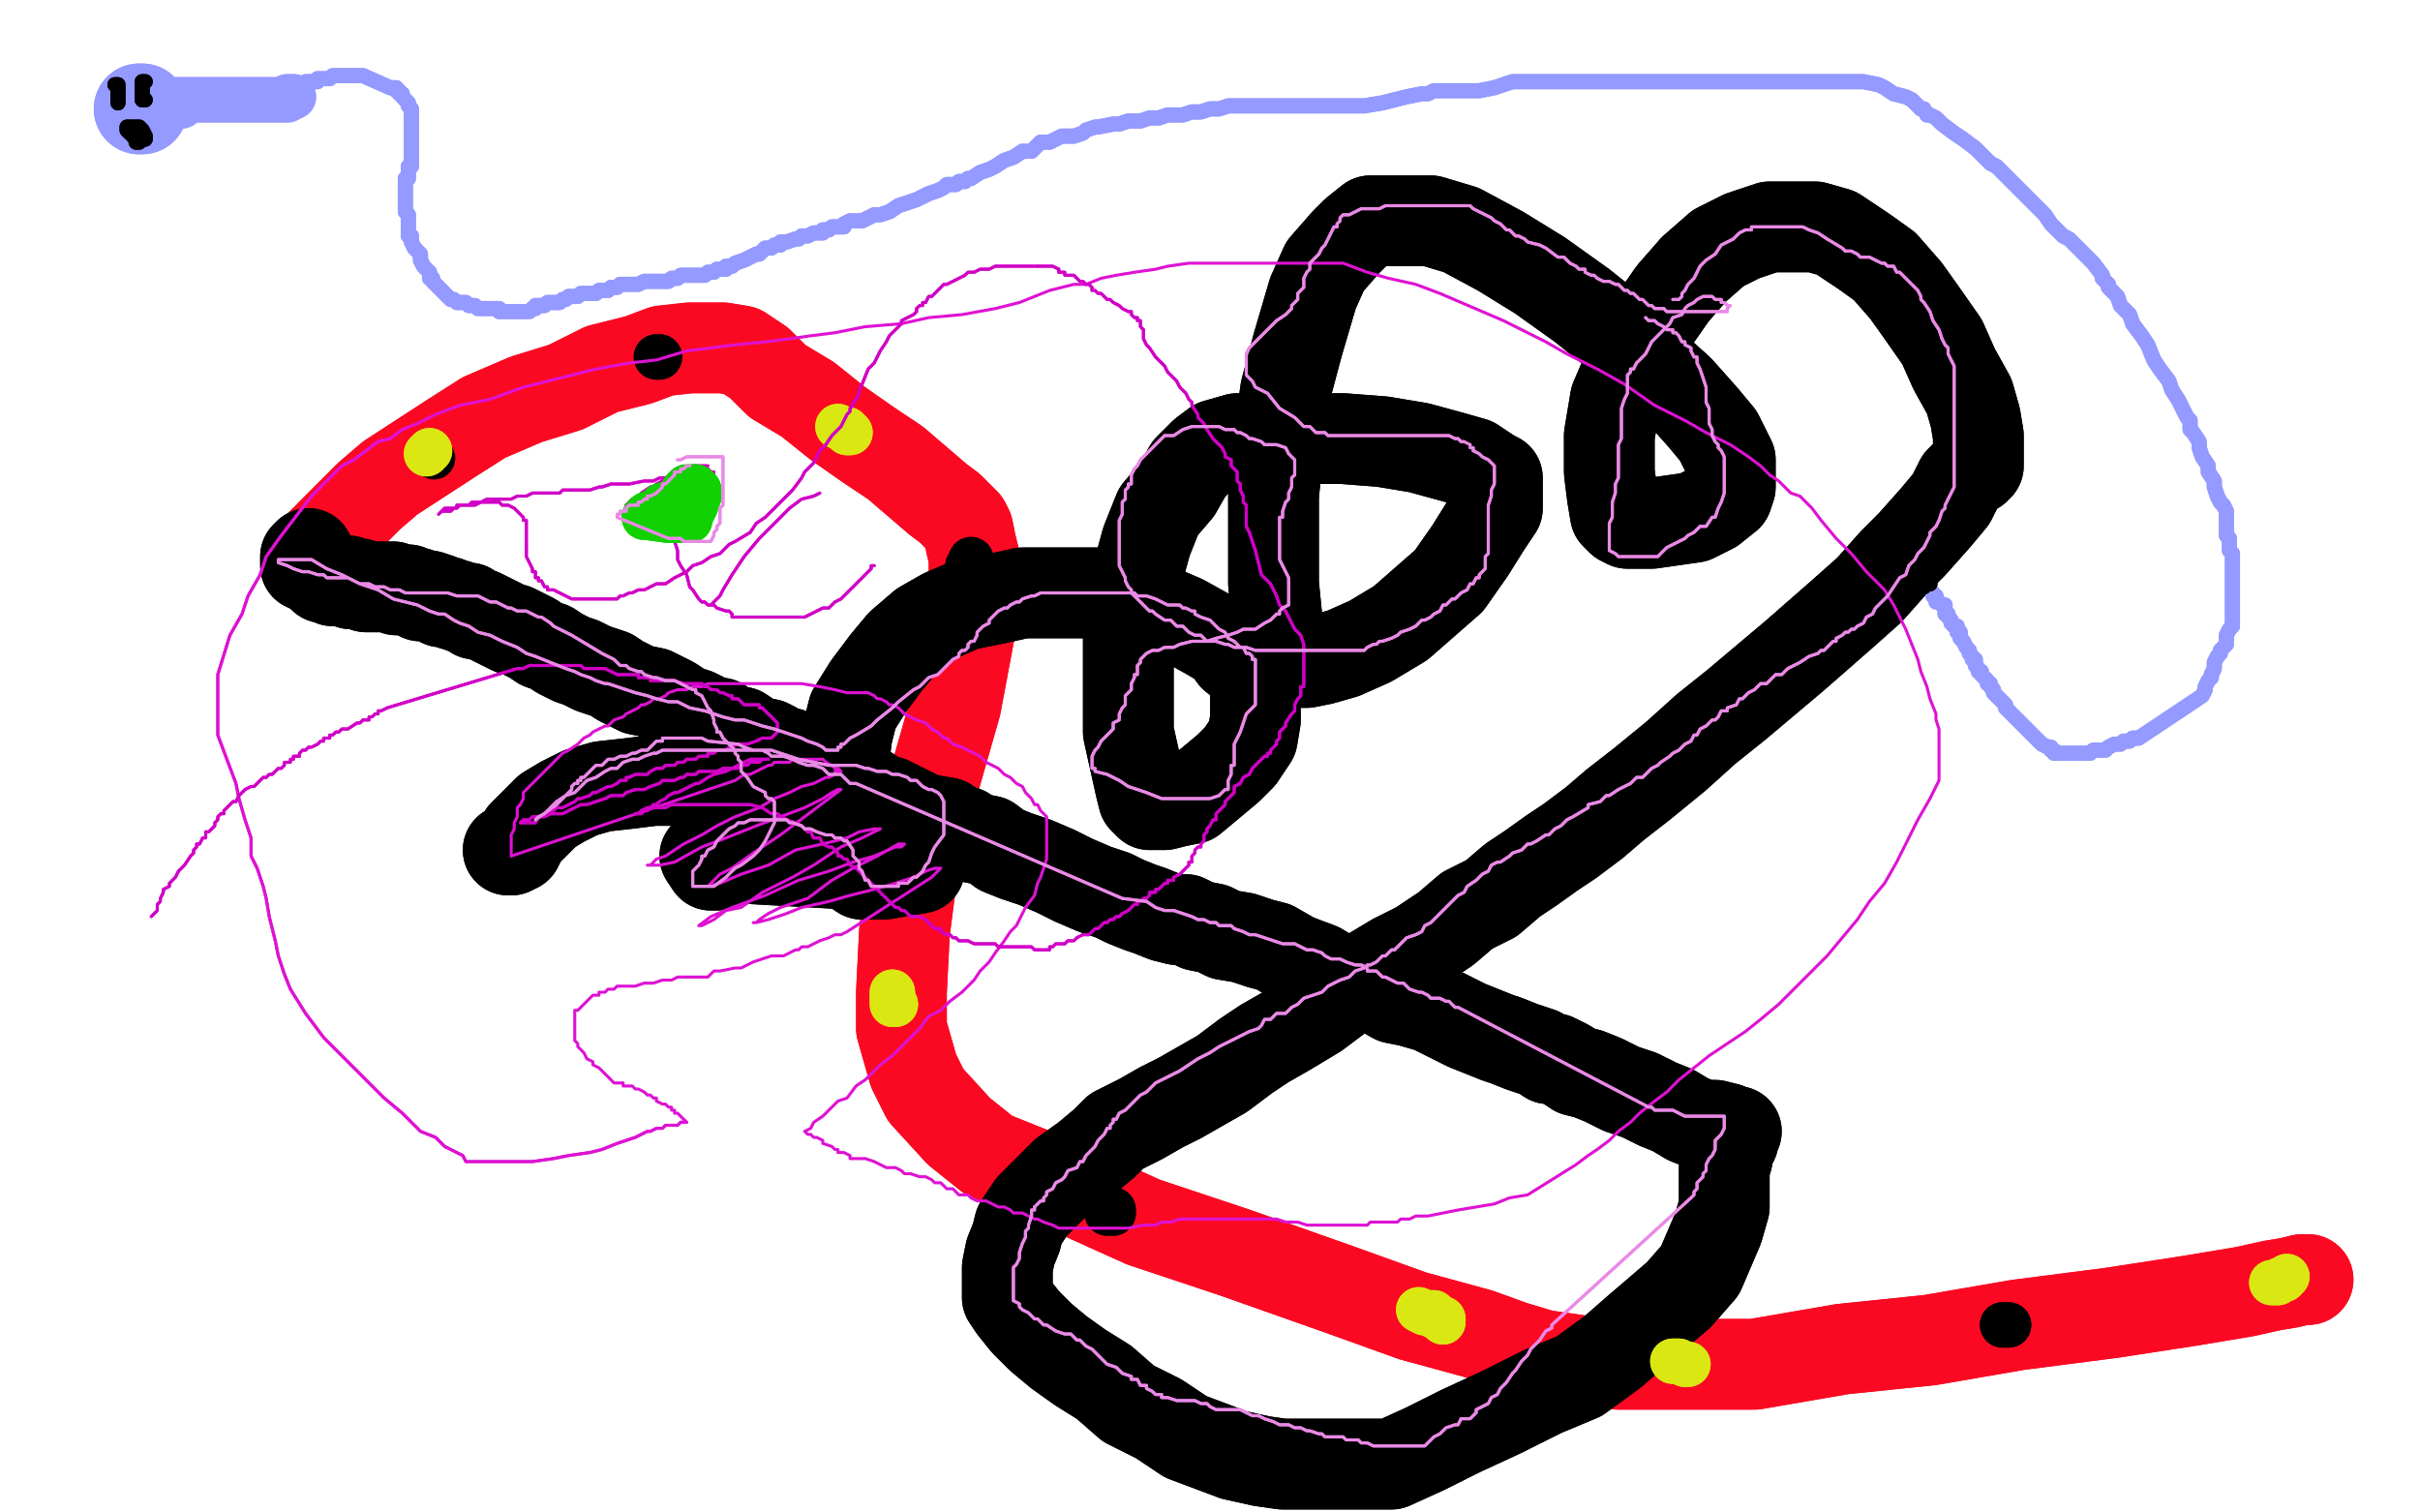 <?xml version="1.0" standalone="no"?>
<!DOCTYPE svg PUBLIC "-//W3C//DTD SVG 1.1//EN"
"http://www.w3.org/Graphics/SVG/1.1/DTD/svg11.dtd">

<svg width="800" height="500" version="1.1" xmlns="http://www.w3.org/2000/svg" xmlns:xlink="http://www.w3.org/1999/xlink" style="stroke-antialiasing: false"><desc>This SVG has been created on https://colorillo.com/</desc><rect x='0' y='0' width='800' height='500' style='fill: rgb(255,255,255); stroke-width:0' /><polyline points="104,183 105,182 105,182 105,181 105,181 106,181 106,181 106,180 106,180 107,180 107,180 107,179 107,179 109,178 109,178 109,177 109,177 111,175 111,175 113,173 113,173 117,169 117,169 122,164 122,164 129,158 149,145 160,138 174,132 187,128 199,122 211,119 219,116 228,115 232,115 235,115 239,115 245,116 251,120 257,126 267,132 277,140 287,147 296,153 303,159 310,165 314,168 319,173 320,175 321,180 322,184 322,192 322,201 316,233 308,261 302,285 299,308 298,328 298,340 302,354 306,362 317,374 327,382 347,390 378,404 408,414 442,426 467,435 489,441 500,445 510,448 524,450 535,451 548,451 562,451 580,451 609,446 638,443 667,438 698,434 724,430 742,427 751,425 757,424 761,423 763,423" style="fill: none; stroke: #fb0922; stroke-width: 30; stroke-linejoin: round; stroke-linecap: round; stroke-antialiasing: false; stroke-antialias: 0; opacity: 1.0"/>
<polyline points="104,183 105,182 105,182 105,181 105,181 106,181 106,181 106,180 106,180 107,180 107,180 107,179 107,179 109,178 109,178 109,177 109,177 111,175 111,175 113,173 113,173 117,169 117,169 122,164 129,158 149,145 160,138 174,132 187,128 199,122 211,119 219,116 228,115 232,115 235,115 239,115 245,116 251,120 257,126 267,132 277,140 287,147 296,153 303,159 310,165 314,168 319,173 320,175 321,180 322,184 322,192 322,201 316,233 308,261 302,285 299,308 298,328 298,340 302,354 306,362 317,374 327,382 347,390 378,404 408,414 442,426 467,435 489,441 500,445 510,448 524,450 535,451 548,451 562,451 580,451 609,446 638,443 667,438 698,434 724,430 742,427 751,425 757,424 761,423 763,423" style="fill: none; stroke: #fb0922; stroke-width: 30; stroke-linejoin: round; stroke-linecap: round; stroke-antialiasing: false; stroke-antialias: 0; opacity: 1.0"/>
<polyline points="168,281 169,281 169,281 171,280 171,280 173,276 173,276 176,273 176,273 181,268 181,268 186,265 186,265 192,262 192,262 199,260 199,260 208,259 208,259 216,258 216,258 224,258 224,258 231,258 231,258 238,258 238,258 241,258 245,260 247,262 249,263 250,264 250,265 250,267 250,269 250,271 250,274 248,277 246,280 243,282 240,285 238,285 237,286 236,286 235,286 233,283 304,287 298,288 292,289 288,289 285,289 282,287 279,283 279,278 279,270 279,260 279,251 280,243 282,235 287,227 293,219 298,213 305,207 312,203 319,200 329,198 338,196 347,196 357,196 366,196 376,199 384,202 391,205 400,210 405,213 408,217 412,220 414,224 415,227 415,230 415,234 415,238 414,244 410,250 406,254 394,264 389,265 385,266 383,266 380,266 378,264 377,260 373,242 373,229 373,214 373,204 376,190 379,179 383,169 389,162 393,155 398,150 402,147 409,145 420,145 431,145 444,145 457,146 469,148 480,151 487,153 493,157 495,158 495,159 495,161 495,165 495,168 491,174 486,182 479,192 471,199 463,206 453,212 444,216 437,218 432,219 429,219 427,219 425,217 423,213 422,203 421,193 421,178 421,164 423,143 425,129 429,114 434,97 438,88 445,80 448,77 453,73 457,73 464,73 473,73 483,76 496,83 509,91 523,101 533,109 545,120 555,129 563,138 568,144 571,150 572,152 572,155 572,158 572,161 571,164 566,168 560,171 553,172 546,173 541,173 538,173 536,172 534,170 533,164 532,156 532,144 534,132 540,118 546,107 553,97 560,89 568,82 576,78 585,75 591,75 600,75 607,77 616,83 623,88 630,96 635,103 642,113 646,122 651,131 653,138 654,144 654,148 654,150 654,152 654,154 653,155 652,155 651,156 648,159 645,165 640,171 632,180 626,186 618,195 609,203 601,210 593,217 574,233 564,241 554,250 543,259 534,266 527,272 519,278 513,282 506,287 500,291 493,297 485,301 478,307 469,313 461,317 451,323 443,329 435,335 425,341 418,345 412,349 404,355 397,359 390,363 384,366 377,370 369,374 365,378 359,383 352,388 347,393 341,399 337,405 336,409 334,414 333,419 333,423 333,426 333,429 335,432 339,437 344,442 350,447 357,452 365,457 373,464 383,469 392,475 400,478 408,481 417,483 424,484 433,484 441,484 450,484 460,484 471,479 483,473 496,467 510,460 522,455 533,447 541,440 548,434 555,428 562,420 565,413 568,406 570,399 570,395 570,392 570,388 570,386 571,383 571,380 572,379 573,377 573,375 574,374 573,374 571,373 567,372 563,372 558,370 553,367 548,365 542,362 536,360 530,357 525,355 521,354 518,352 514,350 512,350 509,348 506,347 503,346 498,344 495,343 490,341 485,339 479,336 473,333 466,331 461,330 454,326 448,325 441,323 436,320 428,317 421,313 417,312 411,310 405,309 401,307 396,306 392,304 389,304 385,303 380,301 377,300 372,298 368,296 362,294 355,291 349,288 342,285 336,283 331,281 327,278 322,277 319,275 316,274 313,272 307,271 304,270 300,268 296,266 294,265 291,265 289,263 286,261 284,260 279,257 277,257 274,255 271,253 268,253 265,251 261,249 259,249 256,247 254,246 249,245 248,244 245,242 243,242 241,241 238,239 236,239 234,238 230,236 227,235 225,234 222,232 216,229 211,228 205,225 202,223 196,221 192,219 189,218 187,217 185,216 182,214 179,213 176,211 172,209 170,208 169,208 167,207 165,206 163,205 161,204 159,203 157,203 156,202 155,201 153,201 151,200 150,200 148,199 146,199 145,198 142,197 141,197 140,197 139,197 138,196 137,196 135,195 134,195 133,195 132,195 131,195 130,194 129,194 128,194 127,194 126,194 124,194 123,194 122,194 121,194 119,193 118,193 117,193 116,193 115,192 114,192 113,192 112,192 111,192 110,192 109,191 108,191 107,191 106,190 105,189 104,188 103,188 103,187 101,187 101,186 101,185 101,184 102,183" style="fill: none; stroke: #000000; stroke-width: 30; stroke-linejoin: round; stroke-linecap: round; stroke-antialiasing: false; stroke-antialias: 0; opacity: 1.0"/>
<polyline points="168,281 169,281 169,281 171,280 171,280 173,276 173,276 176,273 176,273 181,268 181,268 186,265 186,265 192,262 192,262 199,260 199,260 208,259 208,259 216,258 216,258 224,258 224,258 231,258 231,258 238,258 241,258 245,260 247,262 249,263 250,264 250,265 250,267 250,269 250,271 250,274 248,277 246,280 243,282 240,285 238,285 237,286 236,286 235,286 233,283 304,287 298,288 292,289 288,289 285,289 282,287 279,283 279,278 279,270 279,260 279,251 280,243 282,235 287,227 293,219 298,213 305,207 312,203 319,200 329,198 338,196 347,196 357,196 366,196 376,199 384,202 391,205 400,210 405,213 408,217 412,220 414,224 415,227 415,230 415,234 415,238 414,244 410,250 406,254 394,264 389,265 385,266 383,266 380,266 378,264 377,260 373,242 373,229 373,214 373,204 376,190 379,179 383,169 389,162 393,155 398,150 402,147 409,145 420,145 431,145 444,145 457,146 469,148 480,151 487,153 493,157 495,158 495,159 495,161 495,165 495,168 491,174 486,182 479,192 471,199 463,206 453,212 444,216 437,218 432,219 429,219 427,219 425,217 423,213 422,203 421,193 421,178 421,164 423,143 425,129 429,114 434,97 438,88 445,80 448,77 453,73 457,73 464,73 473,73 483,76 496,83 509,91 523,101 533,109 545,120 555,129 563,138 568,144 571,150 572,152 572,155 572,158 572,161 571,164 566,168 560,171 553,172 546,173 541,173 538,173 536,172 534,170 533,164 532,156 532,144 534,132 540,118 546,107 553,97 560,89 568,82 576,78 585,75 591,75 600,75 607,77 616,83 623,88 630,96 635,103 642,113 646,122 651,131 653,138 654,144 654,148 654,150 654,152 654,154 653,155 652,155 651,156 648,159 645,165 640,171 632,180 626,186 618,195 609,203 601,210 593,217 574,233 564,241 554,250 543,259 534,266 527,272 519,278 513,282 506,287 500,291 493,297 485,301 478,307 469,313 461,317 451,323 443,329 435,335 425,341 418,345 412,349 404,355 397,359 390,363 384,366 377,370 369,374 365,378 359,383 352,388 347,393 341,399 337,405 336,409 334,414 333,419 333,423 333,426 333,429 335,432 339,437 344,442 350,447 357,452 365,457 373,464 383,469 392,475 400,478 408,481 417,483 424,484 433,484 441,484 450,484 460,484 471,479 483,473 496,467 510,460 522,455 533,447 541,440 548,434 555,428 562,420 565,413 568,406 570,399 570,395 570,392 570,388 570,386 571,383 571,380 572,379 573,377 573,375 574,374 573,374 571,373 567,372 563,372 558,370 553,367 548,365 542,362 536,360 530,357 525,355 521,354 518,352 514,350 512,350 509,348 506,347 503,346 498,344 495,343 490,341 485,339 479,336 473,333 466,331 461,330 454,326 448,325 441,323 436,320 428,317 421,313 417,312 411,310 405,309 401,307 396,306 392,304 389,304 385,303 380,301 377,300 372,298 368,296 362,294 355,291 349,288 342,285 336,283 331,281 327,278 322,277 319,275 316,274 313,272 307,271 304,270 300,268 296,266 294,265 291,265 289,263 286,261 284,260 279,257 277,257 274,255 271,253 268,253 265,251 261,249 259,249 256,247 254,246 249,245 248,244 245,242 243,242 241,241 238,239 236,239 234,238 230,236 227,235 225,234 222,232 216,229 211,228 205,225 202,223 196,221 192,219 189,218 187,217 185,216 182,214 179,213 176,211 172,209 170,208 169,208 167,207 165,206 163,205 161,204 159,203 157,203 156,202 155,201 153,201 151,200 150,200 148,199 146,199 145,198 142,197 141,197 140,197 139,197 138,196 137,196 135,195 134,195 133,195 132,195 131,195 130,194 129,194 128,194 127,194 126,194 124,194 123,194 122,194 121,194 119,193 118,193 117,193 116,193 115,192 114,192 113,192 112,192 111,192 110,192 109,191 108,191 107,191 106,190 105,189 104,188 103,188 103,187 101,187 101,186 101,185 101,184 102,183" style="fill: none; stroke: #000000; stroke-width: 30; stroke-linejoin: round; stroke-linecap: round; stroke-antialiasing: false; stroke-antialias: 0; opacity: 1.0"/>
<circle cx="143.5" cy="151.5" r="7" style="fill: #000000; stroke-antialiasing: false; stroke-antialias: 0; opacity: 1.0"/>
<polyline points="218,118 217,118 217,118" style="fill: none; stroke: #000000; stroke-width: 15; stroke-linejoin: round; stroke-linecap: round; stroke-antialiasing: false; stroke-antialias: 0; opacity: 1.0"/>
<polyline points="218,118 217,118" style="fill: none; stroke: #000000; stroke-width: 15; stroke-linejoin: round; stroke-linecap: round; stroke-antialiasing: false; stroke-antialias: 0; opacity: 1.0"/>
<polyline points="141,150 142,149 142,149" style="fill: none; stroke: #dae713; stroke-width: 15; stroke-linejoin: round; stroke-linecap: round; stroke-antialiasing: false; stroke-antialias: 0; opacity: 1.0"/>
<polyline points="141,150 142,149" style="fill: none; stroke: #dae713; stroke-width: 15; stroke-linejoin: round; stroke-linecap: round; stroke-antialiasing: false; stroke-antialias: 0; opacity: 1.0"/>
<polyline points="277,141 279,142 279,142 280,142 280,142 280,143 280,143 281,143 281,143" style="fill: none; stroke: #dae713; stroke-width: 15; stroke-linejoin: round; stroke-linecap: round; stroke-antialiasing: false; stroke-antialias: 0; opacity: 1.0"/>
<polyline points="277,141 279,142 279,142 280,142 280,142 280,143 280,143 281,143" style="fill: none; stroke: #dae713; stroke-width: 15; stroke-linejoin: round; stroke-linecap: round; stroke-antialiasing: false; stroke-antialias: 0; opacity: 1.0"/>
<polyline points="295,328 295,329 295,329 295,331 295,331 295,332 295,332 296,332" style="fill: none; stroke: #dae713; stroke-width: 15; stroke-linejoin: round; stroke-linecap: round; stroke-antialiasing: false; stroke-antialias: 0; opacity: 1.0"/>
<polyline points="295,328 295,329 295,329 295,331 295,331 295,332 296,332" style="fill: none; stroke: #dae713; stroke-width: 15; stroke-linejoin: round; stroke-linecap: round; stroke-antialiasing: false; stroke-antialias: 0; opacity: 1.0"/>
<polyline points="469,433 471,434 471,434 472,434 472,434 474,434 474,434 474,435 474,435 476,436 476,436 477,436 477,436 477,437 477,437" style="fill: none; stroke: #dae713; stroke-width: 15; stroke-linejoin: round; stroke-linecap: round; stroke-antialiasing: false; stroke-antialias: 0; opacity: 1.0"/>
<polyline points="469,433 471,434 471,434 472,434 472,434 474,434 474,434 474,435 474,435 476,436 476,436 477,436 477,436 477,437" style="fill: none; stroke: #dae713; stroke-width: 15; stroke-linejoin: round; stroke-linecap: round; stroke-antialiasing: false; stroke-antialias: 0; opacity: 1.0"/>
<polyline points="553,450 554,450 554,450 555,450 555,450 557,451 558,451" style="fill: none; stroke: #dae713; stroke-width: 15; stroke-linejoin: round; stroke-linecap: round; stroke-antialiasing: false; stroke-antialias: 0; opacity: 1.0"/>
<polyline points="553,450 554,450 554,450 555,450 557,451 558,451" style="fill: none; stroke: #dae713; stroke-width: 15; stroke-linejoin: round; stroke-linecap: round; stroke-antialiasing: false; stroke-antialias: 0; opacity: 1.0"/>
<polyline points="756,422 755,423 755,423 754,423 754,423 753,424 753,424 752,424 752,424 751,424 751,424" style="fill: none; stroke: #dae713; stroke-width: 15; stroke-linejoin: round; stroke-linecap: round; stroke-antialiasing: false; stroke-antialias: 0; opacity: 1.0"/>
<polyline points="756,422 755,423 755,423 754,423 754,423 753,424 753,424 752,424 752,424 751,424" style="fill: none; stroke: #dae713; stroke-width: 15; stroke-linejoin: round; stroke-linecap: round; stroke-antialiasing: false; stroke-antialias: 0; opacity: 1.0"/>
<polyline points="321,201 321,200 321,200 321,199 321,199 321,198 321,198 321,197 322,196 322,195 322,194 322,193 322,192 321,191 321,190 320,189 320,188 320,187 321,186 321,185" style="fill: none; stroke: #000000; stroke-width: 15; stroke-linejoin: round; stroke-linecap: round; stroke-antialiasing: false; stroke-antialias: 0; opacity: 1.0"/>
<polyline points="321,201 321,200 321,200 321,199 321,199 321,198 321,197 322,196 322,195 322,194 322,193 322,192 321,191 321,190 320,189 320,188 320,187 321,186 321,185" style="fill: none; stroke: #000000; stroke-width: 15; stroke-linejoin: round; stroke-linecap: round; stroke-antialiasing: false; stroke-antialias: 0; opacity: 1.0"/>
<polyline points="366,401 367,401 367,401 368,401 368,400" style="fill: none; stroke: #000000; stroke-width: 15; stroke-linejoin: round; stroke-linecap: round; stroke-antialiasing: false; stroke-antialias: 0; opacity: 1.0"/>
<polyline points="366,401 367,401 368,401 368,400" style="fill: none; stroke: #000000; stroke-width: 15; stroke-linejoin: round; stroke-linecap: round; stroke-antialiasing: false; stroke-antialias: 0; opacity: 1.0"/>
<polyline points="664,438 663,438 663,438 662,438 662,438" style="fill: none; stroke: #000000; stroke-width: 15; stroke-linejoin: round; stroke-linecap: round; stroke-antialiasing: false; stroke-antialias: 0; opacity: 1.0"/>
<polyline points="664,438 663,438 663,438 662,438" style="fill: none; stroke: #000000; stroke-width: 15; stroke-linejoin: round; stroke-linecap: round; stroke-antialiasing: false; stroke-antialias: 0; opacity: 1.0"/>
<polyline points="227,371 225,371 225,371 224,372 224,372 223,372 223,372 222,372 222,372 221,372 221,372 220,372 219,373 218,373 217,373 215,374 214,374 212,375 210,376 207,377 204,378 199,380 195,381 188,382 183,383 176,384 170,384 165,384 161,384 159,384 156,384 154,384 153,382 151,381 147,379 144,376 139,374 133,368 127,363 121,357 115,351 107,343 101,335 96,327 94,322 92,316 91,311 90,307 89,303 88,297 87,293 85,287 83,283 83,277 81,271 79,264 78,259 72,243 72,235 72,228 72,223 76,210 80,203 82,197 86,190 88,184 93,177 103,164 108,159 113,154 117,152 121,149 125,146 129,145 133,142" style="fill: none; stroke: #de12d3; stroke-width: 1; stroke-linejoin: round; stroke-linecap: round; stroke-antialiasing: false; stroke-antialias: 0; opacity: 1.0"/>
<polyline points="133,142 138,140 144,137 152,134 162,132 173,128 185,125 197,122 208,120 217,119 227,116 235,115 243,114 253,113 261,112 268,111 276,110 286,108 298,107 307,105 318,104 329,102 337,100 347,96 355,94 359,94 364,92 369,91 375,90 382,89 386,88 393,87 400,87 409,87 417,87 428,87 436,87 444,87 452,90 459,92 468,94 476,97 483,100 490,103 497,106 503,109 511,113 518,117 528,122 537,127 547,134 557,139 564,143 572,147 578,151 582,154 585,157 588,159 592,163 595,164 599,168 602,172 607,178 612,183 617,189 623,195 626,200 628,204 630,208 632,213 634,218 635,222 637,227 638,231 640,236 640,238 641,241 641,244 641,246 641,250 641,254 641,258 638,264 634,271 630,279 627,285 623,292 618,298 614,304 609,310 604,316 599,321 593,327 588,332 582,337 577,341 571,345 565,349 560,353 555,357 551,361 547,364 542,368 539,371 535,374 532,377 528,380 525,382 521,385 505,395 499,396 494,398 488,399 482,400 472,402 468,402 466,403 463,403 462,404 459,404 458,404 457,404 455,404 453,404 452,405 449,405 447,405 445,405 444,405 441,405 438,405 437,405 435,405 434,405 432,405 429,404 427,404 425,404 422,403 419,403 415,403 412,403 408,403 404,403 401,403 396,403 393,403 390,403 387,404 384,404 382,405 378,405 373,406 370,406 367,406 365,406 362,406 359,406 355,406 352,406 350,406 348,405 345,404 343,403 342,403 340,402 338,401 337,401 335,401 334,400 332,399 330,399 328,398 326,397 324,397 323,397 321,396 320,395 318,395 317,395 315,393 314,393 313,393 311,391 309,391 308,390 306,389 304,389 301,388 300,388 299,388 298,387 296,386 294,386 293,386 291,385 289,384 286,383 283,383 281,383 281,382 279,381 278,381 277,381 277,380 276,380 275,379 272,378 272,377 270,376 269,376 268,375 267,375 266,374 268,373 269,371 272,369 274,367 277,364 280,363 283,359 286,357 289,354 291,352 295,349 297,347 299,345 302,342 304,340 307,336 311,334 314,331 318,328 322,324 324,321 327,318 329,315 332,311 334,308 336,306 338,302 339,300 342,296 343,292 344,290 345,287 346,284 346,281 346,277 346,274 346,272 346,270 344,268 343,266 342,266 341,264 339,262 338,260 336,259 334,257 332,256 330,254 326,252 324,250 322,249 320,248 318,247 315,246 313,244 312,244 310,242 308,241 306,239 303,238 301,237 299,236 297,234 295,233 294,233 293,232 291,231 290,231 289,230 287,229 285,229 280,229 276,228 271,227 265,226 261,226 257,226 254,226 251,226 249,226 247,226 246,226 244,226 242,226 240,226 238,226 236,226 234,226 232,227 229,227 227,228 224,228 221,229 220,230 218,231 216,231 215,232 213,233 212,233 211,234 209,235 207,236 206,237 203,238 202,239 201,240 200,240 198,241 196,242 195,243 193,244 191,246 188,248 186,249 183,252 182,253 179,256 178,257 177,258 176,259 174,261 173,262 173,264 172,266 171,267 171,268 171,270 170,272 170,273 170,274 169,276 169,278 169,279 169,280 169,281 169,282 169,283 243,258 246,256 248,256 250,255 252,254 254,253 255,253 256,252 257,252 259,252 261,252 262,251 263,251 264,251 265,251 266,251 267,251 268,251 269,251 270,251 271,251 272,251 273,252 275,253 276,254 277,254 278,255 276,255 276,256 274,257 273,257 271,258 269,259 265,260 261,262 256,264 251,267 243,270 237,273 232,276 226,279 220,283 217,284 216,285 215,286 214,286 215,286 218,286 223,285 232,280 240,277 250,273 258,270 266,267 272,264 275,262 277,261 278,261 274,264 266,270 258,276 249,282 242,287 238,289 235,292 234,293 238,292 245,289 254,286 263,281 272,279 280,277 284,275 289,274 290,274 291,274 289,275 285,277 278,280 269,286 262,290 252,295 245,300 240,301 236,304 232,306 231,306 235,303 242,300 253,296 264,291 274,288 282,285 289,283 296,280 298,280 299,279 297,279 290,283 282,287 275,291 267,297 258,300 254,302 251,304 250,305 249,305 250,305 254,304 260,302 265,300 274,298 281,296 289,294 296,292 302,290 306,288 309,287 310,287 311,287 308,290 280,308 278,309 276,309 274,310 271,311 269,312 267,313 266,313 265,313 264,314 263,314 261,315 259,316 258,316 255,316 252,317 249,318 245,320 243,320 238,321 236,321 235,322 234,323 232,323 231,323 230,323 228,323 227,323 224,323 222,324 219,324 216,325 213,325 210,326 206,326 204,326 203,327 202,327 201,327 200,328 199,328 198,328 198,329 196,329 195,330 194,331 193,332 192,333 191,334 190,334 190,335 190,336 190,337 190,338 190,339 190,340 190,341 190,343 190,344 191,345 191,346 192,347 193,348 194,350 196,351 196,352 198,353 199,354 200,355 201,356 202,357 203,358 204,358 205,358 206,358 206,359 207,359 209,359 210,360 211,360 213,361 214,362 215,362 216,363 217,363 217,364 219,365 220,365 221,366 222,366 222,367 223,367 223,368 224,368 225,369 226,370 227,371 225,371 225,371 224,372 224,372 223,372 223,372 222,372 222,372 221,372 220,372 219,373 218,373 217,373 215,374 214,374 212,375 210,376 207,377 204,378 199,380 195,381 188,382 183,383 176,384 170,384 165,384 161,384 159,384 156,384 154,384 153,382 151,381 147,379 144,376 139,374 133,368 127,363 121,357 115,351 107,343 101,335 96,327 94,322 92,316 91,311 90,307 89,303 88,297 87,293 85,287 83,283 83,277 81,271 79,264 78,259 72,243 72,235 72,228 72,223 76,210 80,203 82,197 86,190 88,184 93,177 103,164 108,159 113,154 117,152 121,149 125,146 129,145 133,142 138,140 144,137 152,134 162,132 173,128 185,125 197,122 208,120 217,119 227,116 235,115 243,114 253,113 261,112 268,111 276,110 286,108 298,107 307,105 318,104 329,102 337,100 347,96 355,94 359,94 364,92 369,91 375,90 382,89 386,88 393,87 400,87 409,87 417,87 428,87 436,87 444,87 452,90 459,92 468,94 476,97 483,100 490,103 497,106 503,109 511,113 518,117 528,122 537,127 547,134 557,139 564,143 572,147 578,151 582,154 585,157 588,159 592,163 595,164 599,168 602,172 607,178 612,183 617,189 623,195 626,200 628,204 630,208 632,213 634,218 635,222 637,227 638,231 640,236 640,238 641,241 641,244 641,246 641,250 641,254 641,258 638,264 634,271 630,279 627,285 623,292 618,298 614,304 609,310 604,316 599,321 593,327 588,332 582,337 577,341 571,345 565,349 560,353 555,357 551,361 547,364 542,368 539,371 535,374 532,377 528,380 525,382 521,385 505,395 499,396 494,398 488,399 482,400 472,402 468,402 466,403 463,403 462,404 459,404 458,404 457,404 455,404 453,404 452,405 449,405 447,405 445,405 444,405 441,405 438,405 437,405 435,405 434,405 432,405 429,404 427,404 425,404 422,403 419,403 415,403 412,403 408,403 404,403 401,403 396,403 393,403 390,403 387,404 384,404 382,405 378,405 373,406 370,406 367,406 365,406 362,406 359,406 355,406 352,406 350,406 348,405 345,404 343,403 342,403 340,402 338,401 337,401 335,401 334,400 332,399 330,399 328,398 326,397 324,397 323,397 321,396 320,395 318,395 317,395 315,393 314,393 313,393 311,391 309,391 308,390 306,389 304,389 301,388 300,388 299,388 298,387 296,386 294,386 293,386 291,385 289,384 286,383 283,383 281,383 281,382 279,381 278,381 277,381 277,380 276,380 275,379 272,378 272,377 270,376 269,376 268,375 267,375 266,374 268,373 269,371 272,369 274,367 277,364 280,363 283,359 286,357 289,354 291,352 295,349 297,347 299,345 302,342 304,340 307,336 311,334 314,331 318,328 322,324 324,321 327,318 329,315 332,311 334,308 336,306 338,302 339,300 342,296 343,292 344,290 345,287 346,284 346,281 346,277 346,274 346,272 346,270 344,268 343,266 342,266 341,264 339,262 338,260 336,259 334,257 332,256 330,254 326,252 324,250 322,249 320,248 318,247 315,246 313,244 312,244 310,242 308,241 306,239 303,238 301,237 299,236 297,234 295,233 294,233 293,232 291,231 290,231 289,230 287,229 285,229 280,229 276,228 271,227 265,226 261,226 257,226 254,226 251,226 249,226 247,226 246,226 244,226 242,226 240,226 238,226 236,226 234,226 232,227 229,227 227,228 224,228 221,229 220,230 218,231 216,231 215,232 213,233 212,233 211,234 209,235 207,236 206,237 203,238 202,239 201,240 200,240 198,241 196,242 195,243 193,244 191,246 188,248 186,249 183,252 182,253 179,256 178,257 177,258 176,259 174,261 173,262 173,264 172,266 171,267 171,268 171,270 170,272 170,273 170,274 169,276 169,278 169,279 169,280 169,281 169,282 169,283 243,258 246,256 248,256 250,255 252,254 254,253 255,253 256,252 257,252 259,252 261,252 262,251 263,251 264,251 265,251 266,251 267,251 268,251 269,251 270,251 271,251 272,251 273,252 275,253 276,254 277,254 278,255 276,255 276,256 274,257 273,257 271,258 269,259 265,260 261,262 256,264 251,267 243,270 237,273 232,276 226,279 220,283 217,284 216,285 215,286 214,286 215,286 218,286 223,285 232,280 240,277 250,273 258,270 266,267 272,264 275,262 277,261 278,261 274,264 266,270 258,276 249,282 242,287 238,289 235,292 234,293 238,292 245,289 254,286 263,281 272,279 280,277 284,275 289,274 290,274 291,274 289,275 285,277 278,280 269,286 262,290 252,295 245,300 240,301 236,304 232,306 231,306 235,303 242,300 253,296 264,291 274,288 282,285 289,283 296,280 298,280 299,279 297,279 290,283 282,287 275,291 267,297 258,300 254,302 251,304 250,305 249,305 250,305 254,304 260,302 265,300 274,298 281,296 289,294 296,292 302,290 306,288 309,287 310,287 311,287 308,290 280,308 278,309 276,309 274,310 271,311 269,312 267,313 266,313 265,313 264,314 263,314 261,315 259,316 258,316 255,316 252,317 249,318 245,320 243,320 238,321 236,321 235,322 234,323 232,323 231,323 230,323 228,323 227,323 224,323 222,324 219,324 216,325 213,325 210,326 206,326 204,326 203,327 202,327 201,327 200,328 199,328 198,328 198,329 196,329 195,330 194,331 193,332 192,333 191,334 190,334 190,335 190,336 190,337 190,338 190,339 190,340 190,341 190,343 190,344 191,345 191,346 192,347 193,348 194,350 196,351 196,352 198,353 199,354 200,355 201,356 202,357 203,358 204,358 205,358 206,358 206,359 207,359 209,359 210,360 211,360 213,361 214,362 215,362 216,363 217,363 217,364 219,365 220,365 221,366 222,366 222,367 223,367 223,368 224,368 225,369 226,370 227,371" style="fill: none; stroke: #de12d3; stroke-width: 1; stroke-linejoin: round; stroke-linecap: round; stroke-antialiasing: false; stroke-antialias: 0; opacity: 1.0"/>
<polyline points="50,303 51,302 51,302 52,301 52,301 52,300 52,299 53,298 53,297 54,295 54,294 56,293 56,292 58,290 59,288 60,287 61,286 63,283 64,282 64,281 65,280 65,279 66,279 67,277 68,277 68,275 69,275 70,274 71,273 71,272 72,271 72,270 73,269 74,269 74,268 75,267 76,266 77,265 78,265 79,263 80,262 81,261 83,260 84,260 86,258 87,257 88,257 89,256 90,256 92,254 93,254 94,253 94,252 96,252 96,251 97,251 97,250 99,250 99,249 100,248 101,248 102,247 103,247 105,246 106,245 107,245 107,244 109,244 109,243 110,243 111,242 112,242 113,241 114,241 115,241 118,239 119,239 120,238 121,238 122,238 122,237 123,237 124,236 125,236 125,235 126,235 128,234 171,221 172,221 173,221 175,220 177,220 178,220 179,220 181,220 182,220 183,220 184,220 185,220 186,220 187,220 188,220 189,220 190,220 192,220 193,221 194,221 195,221 196,221 197,221 198,221 199,221 200,221 202,222 204,223 206,223 208,223 211,223 211,224 212,224 213,224 214,224 215,224 215,225 216,225 218,225 219,225 221,225 222,225 223,225 226,226 228,226 229,226 230,226 231,226 232,226 233,227 234,227 235,228 236,228 237,228 238,229 239,229 241,230 242,230 242,231 244,231 245,232 246,233 247,233 248,233 250,233 251,233 251,234 252,234 253,235 254,236 256,238 257,239 257,240 257,241 257,242 256,243 255,244 253,244 252,244 250,245 247,246 244,246 241,247 240,248 239,248 238,248 237,248 236,249 234,249 234,250 233,250 232,250 231,250 230,251 229,251 228,251 227,251 226,252 224,252 223,253 221,253 220,253 219,254 217,254 215,255 214,256 212,256 210,256 208,257 207,257 207,258 205,258 204,259 202,260 201,260 199,261 197,262 196,262 195,263 192,264 191,264 190,265 188,266 186,267 185,267 184,267 183,268 181,269 180,269 179,270 178,270 176,270 175,271 174,271 173,271 172,272 173,272 175,272 177,272 178,270 180,270 182,269 186,269 188,268 190,267 192,266 194,266 197,265 200,264 202,263 203,263 206,263 207,262 210,261 211,261 213,261 215,260 218,259 219,258 222,258 223,258 225,257 226,257 227,256 228,256 229,256 230,256 231,255 232,255 233,255 234,255 237,255 239,254 241,254 243,254 244,254 245,253 247,253 248,252 249,252 250,252" style="fill: none; stroke: #d100c6; stroke-width: 1; stroke-linejoin: round; stroke-linecap: round; stroke-antialiasing: false; stroke-antialias: 0; opacity: 1.0"/>
<polyline points="250,252 251,252 252,251 253,251 254,251" style="fill: none; stroke: #d100c6; stroke-width: 1; stroke-linejoin: round; stroke-linecap: round; stroke-antialiasing: false; stroke-antialias: 0; opacity: 1.0"/>
<polyline points="254,251 252,251 250,251 248,251 246,252 244,253 242,254 240,255 236,256 234,257 231,259 230,259 226,261 224,262 223,262 221,263 220,264 218,265 217,266 216,266 215,267 214,268 213,268 212,269 211,269 210,269 211,269 212,268 214,267 215,267 216,267 218,267 220,267 222,266 223,266 226,266 227,266 230,266 231,266 232,266 233,266 234,266 235,266 236,266 238,266 239,266 240,266 241,266" style="fill: none; stroke: #d100c6; stroke-width: 1; stroke-linejoin: round; stroke-linecap: round; stroke-antialiasing: false; stroke-antialias: 0; opacity: 1.0"/>
<polyline points="241,266 242,266 243,266 244,266 245,266 246,266 248,266 252,267 255,269 257,269 260,271 263,272 265,273 266,274 267,275 268,275 269,277 271,277 272,279 274,280 275,280 276,281 277,282" style="fill: none; stroke: #d100c6; stroke-width: 1; stroke-linejoin: round; stroke-linecap: round; stroke-antialiasing: false; stroke-antialias: 0; opacity: 1.0"/>
<polyline points="277,282 277,283 278,283 279,284 280,284 281,286 283,287 284,288 285,289 286,290 287,291 289,293 291,295 292,296 293,297 294,298 295,299 296,300 297,300 298,301" style="fill: none; stroke: #d100c6; stroke-width: 1; stroke-linejoin: round; stroke-linecap: round; stroke-antialiasing: false; stroke-antialias: 0; opacity: 1.0"/>
<polyline points="298,301 299,301 300,302 301,303 302,303" style="fill: none; stroke: #d100c6; stroke-width: 1; stroke-linejoin: round; stroke-linecap: round; stroke-antialiasing: false; stroke-antialias: 0; opacity: 1.0"/>
<polyline points="302,303 304,303 306,304 307,305 308,306 309,307 311,307 311,308 313,309 314,309 315,310 316,310 317,311 318,311 319,311 320,311 322,312 324,312 325,312 327,312 328,312 329,312 330,313 331,313 332,313 333,313 334,313 335,313 336,313 337,313 339,313 340,313 341,313 342,314 343,314 344,314 345,314 346,314 347,314 347,313 348,313 349,312 350,312 352,312 353,311 355,311 356,310 358,309 360,309 361,308 362,307 363,307 364,306 365,305 366,305 367,304 368,304 369,303 370,303 371,302 373,301 374,300 375,299 376,299 376,298 377,298 378,297 379,297 380,296 380,295 382,295 382,294 383,294 384,293 385,292 386,292 386,291 388,291 388,290 390,289 391,288 392,287 393,286 393,285 394,285 394,284 394,283 395,282 395,281 396,280 397,280 397,279 398,278 398,276 399,275 399,274 400,273 401,271 402,271 402,269 403,268 404,267 405,266 405,265 406,264 407,263" style="fill: none; stroke: #d100c6; stroke-width: 1; stroke-linejoin: round; stroke-linecap: round; stroke-antialiasing: false; stroke-antialias: 0; opacity: 1.0"/>
<polyline points="407,263 408,262 408,260 410,259 411,257 413,256 414,254 415,253 417,251 418,250 419,250 419,249 420,249 420,248 421,247 422,246 422,245 423,244 423,243 423,242 424,241 425,240 425,239 427,236 428,235" style="fill: none; stroke: #d100c6; stroke-width: 1; stroke-linejoin: round; stroke-linecap: round; stroke-antialiasing: false; stroke-antialias: 0; opacity: 1.0"/>
<polyline points="428,235 428,233 429,231 430,230 430,229 430,227 431,227 431,226 431,224 431,223 431,222 431,221 431,218" style="fill: none; stroke: #d100c6; stroke-width: 1; stroke-linejoin: round; stroke-linecap: round; stroke-antialiasing: false; stroke-antialias: 0; opacity: 1.0"/>
<polyline points="431,218 431,216 431,214 431,213 430,210 428,208 427,206 426,204 425,202 423,200 422,197 420,193 417,190 416,186" style="fill: none; stroke: #d100c6; stroke-width: 1; stroke-linejoin: round; stroke-linecap: round; stroke-antialiasing: false; stroke-antialias: 0; opacity: 1.0"/>
<polyline points="416,186 415,182 414,179 413,176 412,174 412,171 412,170 412,169 412,168 412,167 411,166 411,165 411,164" style="fill: none; stroke: #d100c6; stroke-width: 1; stroke-linejoin: round; stroke-linecap: round; stroke-antialiasing: false; stroke-antialias: 0; opacity: 1.0"/>
<polyline points="411,164 410,162 410,161 410,160 409,159 409,158 409,157 409,156 408,155 407,154 407,152 405,151 405,150 404,148 402,146 401,145 399,142 398,140 396,138 396,137 394,134 394,133 393,132 392,130 390,128 389,126" style="fill: none; stroke: #d100c6; stroke-width: 1; stroke-linejoin: round; stroke-linecap: round; stroke-antialiasing: false; stroke-antialias: 0; opacity: 1.0"/>
<polyline points="389,126 386,123 385,121 384,120 382,118 380,115 379,114 378,112 378,111 378,110 378,109" style="fill: none; stroke: #d100c6; stroke-width: 1; stroke-linejoin: round; stroke-linecap: round; stroke-antialiasing: false; stroke-antialias: 0; opacity: 1.0"/>
<polyline points="359,94 358,93 357,93 355,91 354,91 353,91 352,91 352,90 351,90 350,90 350,89" style="fill: none; stroke: #d100c6; stroke-width: 1; stroke-linejoin: round; stroke-linecap: round; stroke-antialiasing: false; stroke-antialias: 0; opacity: 1.0"/>
<polyline points="378,109 377,108 377,107 377,106 376,106 376,105 375,105 374,104 374,103 373,103 371,102 370,101 368,100 367,99 366,99 364,97 363,97 362,96 361,96 361,95 360,94 359,94" style="fill: none; stroke: #d100c6; stroke-width: 1; stroke-linejoin: round; stroke-linecap: round; stroke-antialiasing: false; stroke-antialias: 0; opacity: 1.0"/>
<polyline points="350,89 348,88 347,88 346,88 345,88 344,88 343,88" style="fill: none; stroke: #d100c6; stroke-width: 1; stroke-linejoin: round; stroke-linecap: round; stroke-antialiasing: false; stroke-antialias: 0; opacity: 1.0"/>
<polyline points="343,88 342,88 341,88 340,88 339,88 338,88 337,88 335,88 334,88 333,88 331,88 330,88 329,88 327,89 326,89 325,89 324,89 322,90 321,90 320,90 319,91 317,92" style="fill: none; stroke: #d100c6; stroke-width: 1; stroke-linejoin: round; stroke-linecap: round; stroke-antialiasing: false; stroke-antialias: 0; opacity: 1.0"/>
<polyline points="317,92 315,93 313,94 312,94 311,95 310,96 309,97 308,98 307,98 306,100" style="fill: none; stroke: #d100c6; stroke-width: 1; stroke-linejoin: round; stroke-linecap: round; stroke-antialiasing: false; stroke-antialias: 0; opacity: 1.0"/>
<polyline points="306,100 305,100 305,101 304,101 303,102 303,103 302,104 298,106 298,107 296,109 294,111 293,113 291,116 290,118" style="fill: none; stroke: #d100c6; stroke-width: 1; stroke-linejoin: round; stroke-linecap: round; stroke-antialiasing: false; stroke-antialias: 0; opacity: 1.0"/>
<polyline points="290,118 289,120 287,122 285,127 284,129 284,130 283,132 282,133 282,134 281,135 281,136 280,137 279,139 278,141 275,144 273,147 271,149 269,153 266,156 265,158 262,162 260,164 256,168 253,171 250,173 248,176" style="fill: none; stroke: #d100c6; stroke-width: 1; stroke-linejoin: round; stroke-linecap: round; stroke-antialiasing: false; stroke-antialias: 0; opacity: 1.0"/>
<polyline points="248,176 243,179 241,180 238,183 235,184 232,186 229,187 227,189 225,190 223,191 220,193 217,193 215,194 213,195 211,195 209,196 208,196 206,197 205,197 204,198 203,198 201,198 196,198 193,198 191,198 189,198 187,197 185,196 183,195 182,195 181,195 181,194 180,194 179,192 178,192 178,191 177,191 177,189 176,189 176,188 175,186 174,184 174,183 174,181" style="fill: none; stroke: #d100c6; stroke-width: 1; stroke-linejoin: round; stroke-linecap: round; stroke-antialiasing: false; stroke-antialias: 0; opacity: 1.0"/>
<polyline points="174,181 174,180 174,179 174,178 174,176 174,175 174,174 174,173 174,172 173,172 173,171 172,170 171,169 170,168 168,167 166,167 165,166 164,166 163,166 162,166 160,166 159,166 157,167 156,167 154,167 153,167 152,167 151,167 151,168 150,168 149,169 148,169 147,169 146,169 145,170 146,169 147,168 148,168 151,168 152,167 155,167 156,166 157,166 159,166 161,165 163,165 167,165 169,165 171,164 174,164 176,163 177,163 179,163 181,163 183,163 185,163 186,162 188,162 190,162 193,162 195,162 198,161 199,161 202,160 205,160 208,160 213,159 216,159 218,158 220,158 222,157 223,157 224,157 225,156 226,156 228,155 229,155 230,155 232,154 233,154 234,154 233,154 232,154 231,154 230,154 229,154 228,155 227,155 226,156" style="fill: none; stroke: #d100c6; stroke-width: 1; stroke-linejoin: round; stroke-linecap: round; stroke-antialiasing: false; stroke-antialias: 0; opacity: 1.0"/>
<polyline points="226,156 225,156 224,156 224,157 223,157 222,158 221,158 220,159 219,159 217,160" style="fill: none; stroke: #d100c6; stroke-width: 1; stroke-linejoin: round; stroke-linecap: round; stroke-antialiasing: false; stroke-antialias: 0; opacity: 1.0"/>
<polyline points="217,160 216,161 215,161 212,163 212,164 211,164 210,165 209,165" style="fill: none; stroke: #d100c6; stroke-width: 1; stroke-linejoin: round; stroke-linecap: round; stroke-antialiasing: false; stroke-antialias: 0; opacity: 1.0"/>
<polyline points="209,165 208,166 207,167 207,168 207,169 207,170 207,171 208,174 209,174 209,175 211,176 212,177 213,177 214,177 215,177 216,177 217,177 218,177 219,177 220,177 221,177 222,177 223,177 224,177 225,177 226,177 227,177 228,177 229,176 230,176 231,176 232,175 234,175 234,174 236,156 235,156 234,155 233,155 232,155 231,155" style="fill: none; stroke: #d100c6; stroke-width: 1; stroke-linejoin: round; stroke-linecap: round; stroke-antialiasing: false; stroke-antialias: 0; opacity: 1.0"/>
<polyline points="50,303 51,302 51,302 52,301 52,300 52,299 53,298 53,297 54,295 54,294 56,293 56,292 58,290 59,288 60,287 61,286 63,283 64,282 64,281 65,280 65,279 66,279 67,277 68,277 68,275 69,275 70,274 71,273 71,272 72,271 72,270 73,269 74,269 74,268 75,267 76,266 77,265 78,265 79,263 80,262 81,261 83,260 84,260 86,258 87,257 88,257 89,256 90,256 92,254 93,254 94,253 94,252 96,252 96,251 97,251 97,250 99,250 99,249 100,248 101,248 102,247 103,247 105,246 106,245 107,245 107,244 109,244 109,243 110,243 111,242 112,242 113,241 114,241 115,241 118,239 119,239 120,238 121,238 122,238 122,237 123,237 124,236 125,236 125,235 126,235 128,234 171,221 172,221 173,221 175,220 177,220 178,220 179,220 181,220 182,220 183,220 184,220 185,220 186,220 187,220 188,220 189,220 190,220 192,220 193,221 194,221 195,221 196,221 197,221 198,221 199,221 200,221 202,222 204,223 206,223 208,223 211,223 211,224 212,224 213,224 214,224 215,224 215,225 216,225 218,225 219,225 221,225 222,225 223,225 226,226 228,226 229,226 230,226 231,226 232,226 233,227 234,227 235,228 236,228 237,228 238,229 239,229 241,230 242,230 242,231 244,231 245,232 246,233 247,233 248,233 250,233 251,233 251,234 252,234 253,235 254,236 256,238 257,239 257,240 257,241 257,242 256,243 255,244 253,244 252,244 250,245 247,246 244,246 241,247 240,248 239,248 238,248 237,248 236,249 234,249 234,250 233,250 232,250 231,250 230,251 229,251 228,251 227,251 226,252 224,252 223,253 221,253 220,253 219,254 217,254 215,255 214,256 212,256 210,256 208,257 207,257 207,258 205,258 204,259 202,260 201,260 199,261 197,262 196,262 195,263 192,264 191,264 190,265 188,266 186,267 185,267 184,267 183,268 181,269 180,269 179,270 178,270 176,270 175,271 174,271 173,271 172,272 173,272 175,272 177,272 178,270 180,270 182,269 186,269 188,268 190,267 192,266 194,266 197,265 200,264 202,263 203,263 206,263 207,262 210,261 211,261 213,261 215,260 218,259 219,258 222,258 223,258 225,257 226,257 227,256 228,256 229,256 230,256 231,255 232,255 233,255 234,255 237,255 239,254 241,254 243,254 244,254 245,253 247,253 248,252 249,252 250,252 251,252 252,251 253,251 254,251 252,251 250,251 248,251 246,252 244,253 242,254 240,255 236,256 234,257 231,259 230,259 226,261 224,262 223,262 221,263 220,264 218,265 217,266 216,266 215,267 214,268 213,268 212,269 211,269 210,269 211,269 212,268 214,267 215,267 216,267 218,267 220,267 222,266 223,266 226,266 227,266 230,266 231,266 232,266 233,266 234,266 235,266 236,266 238,266 239,266 240,266 241,266 242,266 243,266 244,266 245,266 246,266 248,266 252,267 255,269 257,269 260,271 263,272 265,273 266,274 267,275 268,275 269,277 271,277 272,279 274,280 275,280 276,281 277,282 277,283 278,283 279,284 280,284 281,286 283,287 284,288 285,289 286,290 287,291 289,293 291,295 292,296 293,297 294,298 295,299 296,300 297,300 298,301 299,301 300,302 301,303 302,303 304,303 306,304 307,305 308,306 309,307 311,307 311,308 313,309 314,309 315,310 316,310 317,311 318,311 319,311 320,311 322,312 324,312 325,312 327,312 328,312 329,312 330,313 331,313 332,313 333,313 334,313 335,313 336,313 337,313 339,313 340,313 341,313 342,314 343,314 344,314 345,314 346,314 347,314 347,313 348,313 349,312 350,312 352,312 353,311 355,311 356,310 358,309 360,309 361,308 362,307 363,307 364,306 365,305 366,305 367,304 368,304 369,303 370,303 371,302 373,301 374,300 375,299 376,299 376,298 377,298 378,297 379,297 380,296 380,295 382,295 382,294 383,294 384,293 385,292 386,292 386,291 388,291 388,290 390,289 391,288 392,287 393,286 393,285 394,285 394,284 394,283 395,282 395,281 396,280 397,280 397,279 398,278 398,276 399,275 399,274 400,273 401,271 402,271 402,269 403,268 404,267 405,266 405,265 406,264 407,263 408,262 408,260 410,259 411,257 413,256 414,254 415,253 417,251 418,250 419,250 419,249 420,249 420,248 421,247 422,246 422,245 423,244 423,243 423,242 424,241 425,240 425,239 427,236 428,235 428,233 429,231 430,230 430,229 430,227 431,227 431,226 431,224 431,223 431,222 431,221 431,218 431,216 431,214 431,213 430,210 428,208 427,206 426,204 425,202 423,200 422,197 420,193 417,190 416,186 415,182 414,179 413,176 412,174 412,171 412,170 412,169 412,168 412,167 411,166 411,165 411,164 410,162 410,161 410,160 409,159 409,158 409,157 409,156 408,155 407,154 407,152 405,151 405,150 404,148 402,146 401,145 399,142 398,140 396,138 396,137 394,134 394,133 393,132 392,130 390,128 389,126 386,123 385,121 384,120 382,118 380,115 379,114 378,112 378,111 378,110 378,109 377,108 377,107 377,106 376,106 376,105 375,105 374,104 374,103 373,103 371,102 370,101 368,100 367,99 366,99 364,97 363,97 362,96 361,96 361,95 360,94 359,94 358,93 357,93 355,91 354,91 353,91 352,91 352,90 351,90 350,90 350,89 348,88 347,88 346,88 345,88 344,88 343,88 342,88 341,88 340,88 339,88 338,88 337,88 335,88 334,88 333,88 331,88 330,88 329,88 327,89 326,89 325,89 324,89 322,90 321,90 320,90 319,91 317,92 315,93 313,94 312,94 311,95 310,96 309,97 308,98 307,98 306,100 305,100 305,101 304,101 303,102 303,103 302,104 298,106 298,107 296,109 294,111 293,113 291,116 290,118 289,120 287,122 285,127 284,129 284,130 283,132 282,133 282,134 281,135 281,136 280,137 279,139 278,141 275,144 273,147 271,149 269,153 266,156 265,158 262,162 260,164 256,168 253,171 250,173 248,176 243,179 241,180 238,183 235,184 232,186 229,187 227,189 225,190 223,191 220,193 217,193 215,194 213,195 211,195 209,196 208,196 206,197 205,197 204,198 203,198 201,198 196,198 193,198 191,198 189,198 187,197 185,196 183,195 182,195 181,195 181,194 180,194 179,192 178,192 178,191 177,191 177,189 176,189 176,188 175,186 174,184 174,183 174,181 174,180 174,179 174,178 174,176 174,175 174,174 174,173 174,172 173,172 173,171 172,170 171,169 170,168 168,167 166,167 165,166 164,166 163,166 162,166 160,166 159,166 157,167 156,167 154,167 153,167 152,167 151,167 151,168 150,168 149,169 148,169 147,169 146,169 145,170 146,169 147,168 148,168 151,168 152,167 155,167 156,166 157,166 159,166 161,165 163,165 167,165 169,165 171,164 174,164 176,163 177,163 179,163 181,163 183,163 185,163 186,162 188,162 190,162 193,162 195,162 198,161 199,161 202,160 205,160 208,160 213,159 216,159 218,158 220,158 222,157 223,157 224,157 225,156 226,156 228,155 229,155 230,155 232,154 233,154 234,154 233,154 232,154 231,154 230,154 229,154 228,155 227,155 226,156 225,156 224,156 224,157 223,157 222,158 221,158 220,159 219,159 217,160 216,161 215,161 212,163 212,164 211,164 210,165 209,165 208,166 207,167 207,168 207,169 207,170 207,171 208,174 209,174 209,175 211,176 212,177 213,177 214,177 215,177 216,177 217,177 218,177 219,177 220,177 221,177 222,177 223,177 224,177 225,177 226,177 227,177 228,177 229,176 230,176 231,176 232,175 234,175 234,174 236,156 235,156 234,155 233,155 232,155 231,155" style="fill: none; stroke: #d100c6; stroke-width: 1; stroke-linejoin: round; stroke-linecap: round; stroke-antialiasing: false; stroke-antialias: 0; opacity: 1.0"/>
<polyline points="222,176 222,177 222,177 223,179 223,179 224,182 224,182 224,185 224,185 225,187 225,187 227,190 227,190 228,194 228,194 229,195 229,195 231,198 231,198 232,199 232,199 233,199 233,199 234,200 234,200 235,200 236,200 237,201 240,202 241,202 242,203 242,204 244,204 245,204 246,204 248,204 251,204 253,204 257,204 260,204 264,204 266,204 268,203 270,202 272,201 274,201 276,199 278,198 280,196" style="fill: none; stroke: #d100c6; stroke-width: 1; stroke-linejoin: round; stroke-linecap: round; stroke-antialiasing: false; stroke-antialias: 0; opacity: 1.0"/>
<polyline points="280,196 281,195 283,193 284,192 285,191 287,189 288,188 288,187 289,187" style="fill: none; stroke: #d100c6; stroke-width: 1; stroke-linejoin: round; stroke-linecap: round; stroke-antialiasing: false; stroke-antialias: 0; opacity: 1.0"/>
<polyline points="222,176 222,177 222,177 223,179 223,179 224,182 224,182 224,185 224,185 225,187 225,187 227,190 227,190 228,194 228,194 229,195 229,195 231,198 231,198 232,199 232,199 233,199 233,199 234,200 235,200 236,200 237,201 240,202 241,202 242,203 242,204 244,204 245,204 246,204 248,204 251,204 253,204 257,204 260,204 264,204 266,204 268,203 270,202 272,201 274,201 276,199 278,198 280,196 281,195 283,193 284,192 285,191 287,189 288,188 288,187 289,187" style="fill: none; stroke: #d100c6; stroke-width: 1; stroke-linejoin: round; stroke-linecap: round; stroke-antialiasing: false; stroke-antialias: 0; opacity: 1.0"/>
<polyline points="235,200 236,199 236,199 238,197 238,197 239,195 239,195 242,190 242,190 246,184 246,184 251,178 251,178 256,173 256,173 261,168 261,168 265,165 265,165 269,164 269,164 271,163 271,163" style="fill: none; stroke: #d100c6; stroke-width: 1; stroke-linejoin: round; stroke-linecap: round; stroke-antialiasing: false; stroke-antialias: 0; opacity: 1.0"/>
<polyline points="235,200 236,199 236,199 238,197 238,197 239,195 239,195 242,190 242,190 246,184 246,184 251,178 251,178 256,173 256,173 261,168 261,168 265,165 265,165 269,164 269,164 271,163" style="fill: none; stroke: #d100c6; stroke-width: 1; stroke-linejoin: round; stroke-linecap: round; stroke-antialiasing: false; stroke-antialias: 0; opacity: 1.0"/>
<polyline points="220,167 219,167 219,167 218,168 218,168 217,169 216,170 215,170" style="fill: none; stroke: #11d100; stroke-width: 15; stroke-linejoin: round; stroke-linecap: round; stroke-antialiasing: false; stroke-antialias: 0; opacity: 1.0"/>
<polyline points="215,170 214,170 214,171 213,171 214,171 221,172 222,172 223,172 224,172 225,172 226,172 227,172 228,172 228,171 230,167 230,166 230,165 231,164" style="fill: none; stroke: #11d100; stroke-width: 15; stroke-linejoin: round; stroke-linecap: round; stroke-antialiasing: false; stroke-antialias: 0; opacity: 1.0"/>
<polyline points="231,164 231,163 231,162 230,161 229,161 228,161 227,161 226,162" style="fill: none; stroke: #11d100; stroke-width: 15; stroke-linejoin: round; stroke-linecap: round; stroke-antialiasing: false; stroke-antialias: 0; opacity: 1.0"/>
<polyline points="220,167 219,167 219,167 218,168 217,169 216,170 215,170 214,170 214,171 213,171 214,171 221,172 222,172 223,172 224,172 225,172 226,172 227,172 228,172 228,171 230,167 230,166 230,165 231,164 231,163 231,162 230,161 229,161 228,161 227,161 226,162" style="fill: none; stroke: #11d100; stroke-width: 15; stroke-linejoin: round; stroke-linecap: round; stroke-antialiasing: false; stroke-antialias: 0; opacity: 1.0"/>
<polyline points="228,154 227,154 227,154 226,155 226,155 225,155 225,155 225,156 225,156 224,156 224,156 223,156 223,156 223,157 223,157 222,158 221,159 220,160 219,160 219,161 218,162 217,163 215,164 214,164 214,165 213,165 212,166 211,166" style="fill: none; stroke: #ea89e6; stroke-width: 1; stroke-linejoin: round; stroke-linecap: round; stroke-antialiasing: false; stroke-antialias: 0; opacity: 1.0"/>
<polyline points="211,166 211,167 210,167 209,167 208,167 207,168" style="fill: none; stroke: #ea89e6; stroke-width: 1; stroke-linejoin: round; stroke-linecap: round; stroke-antialiasing: false; stroke-antialias: 0; opacity: 1.0"/>
<polyline points="207,168 207,169 205,169 205,170 204,170 204,171 221,178 222,178 223,178 224,178 225,178 226,179 227,179 228,179 229,179 230,179 231,179 232,179 233,179 234,179 235,179 236,177 236,176 237,175 237,174 238,173 238,171 238,170 238,169 238,168 239,167 239,166 239,165 239,164 239,163 239,162 239,161 239,160 239,159 239,158 239,157 239,156 239,154 239,153 239,152 239,151 238,151 237,151 236,151 234,151 233,151 231,151 229,151 227,151 225,152 224,152" style="fill: none; stroke: #ea89e6; stroke-width: 1; stroke-linejoin: round; stroke-linecap: round; stroke-antialiasing: false; stroke-antialias: 0; opacity: 1.0"/>
<polyline points="228,154 227,154 227,154 226,155 226,155 225,155 225,155 225,156 225,156 224,156 224,156 223,156 223,156 223,157 222,158 221,159 220,160 219,160 219,161 218,162 217,163 215,164 214,164 214,165 213,165 212,166 211,166 211,167 210,167 209,167 208,167 207,168 207,169 205,169 205,170 204,170 204,171 221,178 222,178 223,178 224,178 225,178 226,179 227,179 228,179 229,179 230,179 231,179 232,179 233,179 234,179 235,179 236,177 236,176 237,175 237,174 238,173 238,171 238,170 238,169 238,168 239,167 239,166 239,165 239,164 239,163 239,162 239,161 239,160 239,159 239,158 239,157 239,156 239,154 239,153 239,152 239,151 238,151 237,151 236,151 234,151 233,151 231,151 229,151 227,151 225,152 224,152" style="fill: none; stroke: #ea89e6; stroke-width: 1; stroke-linejoin: round; stroke-linecap: round; stroke-antialiasing: false; stroke-antialias: 0; opacity: 1.0"/>
<polyline points="553,99 554,99 554,99 555,99 555,99 556,98 556,98 556,97 556,97 557,96 557,96 558,94 558,94 560,92 560,92 562,88 562,88 564,86 564,86 567,84 567,84 569,81 571,80 573,79 575,77 577,76 579,76 579,75 580,75 581,75 582,75 583,75 584,75 586,75 588,75 590,75 591,75 592,75 594,75 595,75 596,75 598,76 601,77 604,79 609,82 610,83 612,83 614,84 615,85 617,85 618,85 620,86 622,87 623,87 624,88 626,88 627,90 628,90 629,91 630,92 631,93 633,95 634,96 635,98 635,99 636,100 638,103 639,106 641,109 642,112 643,114 644,115 644,117 645,119 646,121 646,123 646,125 646,126 646,129 646,131 646,133 646,134 646,135 646,137 646,138 646,139 646,140 646,141 646,143 646,144 646,146 646,148 646,150 646,153 646,155 646,157 646,159 646,160 646,161 645,163 644,165 643,167 643,168 642,169 641,172 640,174 638,176 638,177 636,181 634,183 633,185 631,187 630,190 628,191 626,194 624,197 623,198 621,200 620,201 619,203 617,204 616,206 614,207 613,208 612,208 611,209 610,209 609,210 607,211 607,212 606,212 605,213 603,215 602,215 601,216 598,217 595,219 593,220 591,221 589,223 587,223 585,225 584,226 582,226 580,228 578,229 576,231 575,231 574,233 571,234 571,235 569,235 568,237 567,238 566,238 565,239 564,240 562,241 561,243 560,243 559,245 557,246 555,248 553,249 552,250 549,252 548,253 546,254 543,257 541,257 539,259 537,260 535,261 532,263 531,263 529,265 525,266 525,267 520,270 518,271 516,273 514,274 512,276 511,276 508,278 506,279 505,279 503,281 500,282 499,283 496,285 495,285 493,286 492,288 490,289 488,291 485,293 484,295 482,296 481,297 480,298 479,299 478,300 477,301 476,302 475,303 474,304 473,305 471,306 470,308 468,309 465,310 464,311 463,312 461,314 460,314 458,316 457,316 455,318 453,319 452,319 451,320 448,321 447,322 446,323 443,324 441,325 439,326 437,328 434,329 431,330 429,332 427,333 425,335 423,335 422,335 420,337 418,337 417,339 416,340 413,341 411,342 409,343 407,344 405,345 403,346 400,348 396,350 393,352 390,354 388,355 384,357 382,358 379,361 377,362 376,363 375,364 373,366 372,367 370,368 369,370 368,370 368,371 367,372 367,373 366,373 365,375 364,376 363,377 362,379 361,380 360,381 359,382 358,384 357,384 356,386 353,387 352,389 351,390 349,391 348,393 346,394 346,395 345,396 345,397 344,397 343,398 342,399 342,400 341,400 341,401 341,402 340,405 340,406 339,407 339,408 339,409 338,411 337,414 337,416 336,418 335,419 335,420 335,421 335,422 335,423 335,424 335,425 335,426 335,427 335,429 335,430 337,431 337,432 338,433 340,434 342,436 343,436 345,438 346,438 349,440 352,441 354,441 355,442 356,443 357,443 358,444 359,445 361,446 362,447 364,449 365,450 366,451 369,452 370,453 371,454 374,455 374,456 376,456 377,458 379,458 379,459 381,460 382,461 384,461 384,462 386,462 389,463 390,463 392,463 395,463 397,464 398,464 399,464 400,465 402,466 403,466 404,466 405,466 407,466 408,466 410,466 412,467 414,468 416,468 418,469 421,470 423,471 426,471 428,472 430,472 432,473 433,473 436,474 437,474 438,475 439,475 440,475 441,475 443,475 444,475 445,476 446,476 447,476 449,476 450,477 452,477 454,478 456,478 458,478 459,478 461,478 462,478 464,478 465,478 468,478 469,478 471,478 474,475 476,474 477,473 478,472 481,471 482,471 483,469 486,469 488,467 488,466 490,465 492,464 493,462 495,461 496,459 497,458 498,457 500,454 501,453 503,450 504,449 505,448 506,446 508,444 509,443 511,440 513,439 513,438 559,396 560,395 560,394 561,393 561,391 562,390 563,389 563,388 564,387 564,385 565,383 566,382 567,380 567,377 569,375 570,373 570,372 570,371 570,370 570,369 569,369 568,369 567,369 566,369 565,369 563,369 562,369 560,369 559,369 557,369 555,368 553,367 551,367 550,367 549,367 548,367 547,367 546,366 545,366 482,333 481,333 479,331 478,331 476,330 473,330 472,329 470,328 469,328 466,327 464,325 462,325 460,324 458,323 457,323 456,322 455,321 452,321 452,320 450,319 448,319 445,318 443,317 442,317 440,317 438,316 437,315 434,314 433,314 432,314 430,313 428,312 426,312 424,312 421,311 418,310 415,309 413,309 411,308 408,307 407,306 404,306 403,306 402,305 400,305 398,304 397,304 396,304 394,303 391,302 388,301 385,301 382,300 379,298 371,297 283,259 281,259 279,257 278,256 274,256 272,254 269,253 267,253 264,252 262,251 259,250 257,250 255,250 254,249 252,248 249,248 246,247 244,246 234,245 232,244 229,244 228,244 226,244 224,244 223,244 222,244 221,244 219,244 219,245 217,245 216,246 214,248 212,248 210,249 209,249 207,250 205,250 203,251 201,251 199,253 197,253 195,255 194,256 193,257 192,257 192,258 191,258 191,259 190,259 189,260 189,261 188,262 187,263 185,265 184,266 177,271 178,270 180,269 182,267 184,265 187,263 190,262 192,260 194,258 197,257 200,255 202,254 204,254 206,252 209,251 211,251 213,250 216,249 217,249 219,248 223,248 225,248 228,248 231,248 233,248 235,248 237,248 240,248 243,248 245,248 252,248 255,248 261,250 264,251 269,252 274,253 277,253 280,253 281,253 283,253 286,254 287,254 290,255 291,255 293,255 295,256 297,256 300,257 301,258 303,258 305,260 307,261 308,261 310,262 311,263 312,265 312,266 312,268 312,271 312,273 312,276 309,280 308,282 307,285 306,286 305,288 304,289 303,290 302,290 301,291 300,292 299,292 297,292 297,293 296,293 295,293 294,293 292,293 291,293 289,293 288,293 287,291 286,291 285,288 284,287 284,285 283,284 282,283 282,282 282,281 280,278 279,278 278,277 276,277 275,276 273,276 270,275 268,274 266,274 265,273 262,272 261,272 260,271 259,271 257,271 256,271 255,271 254,271 252,271 251,271 250,271 249,271 248,271 246,272 244,272 243,273 241,274 240,275 238,277 237,278 236,280 234,281 233,283 232,283 232,284 231,286 230,287 229,288 229,291 229,292 229,293 230,293 233,293 236,293 240,290 243,287 245,286 249,283 250,282 251,281 253,278 254,276 255,274 256,272 256,271 256,269 256,268 256,267 256,266 256,265 255,264 254,264 253,263 253,262 251,261 249,260 247,257 245,255 245,253 245,252 244,251 244,250 243,249 243,248 242,247 241,246 240,245 239,244 238,242 237,242 237,241 236,239 236,238 235,235 234,234 233,232 232,230 230,229 230,228 229,228 227,227 225,226 223,225 220,225 217,224 216,224 213,223 212,222 211,222 208,221 207,220 205,220 203,218 199,216 189,210 185,208 183,207 182,206 179,204 178,204 174,202 171,202 169,201 168,201 164,199 163,199 162,199 160,198 158,197 156,197 154,197 151,197 148,196 145,196 143,196 141,196 140,196 139,196 138,196 136,196 135,196 134,196 132,195 129,195 127,194 124,194 122,193 119,193 117,192 115,191 112,191 110,191 108,191 107,190 106,190 105,190 102,189 100,189 97,188 95,187 92,186 92,185 93,185 94,185 97,185 100,185 103,185 108,188 113,190 119,193 125,195 130,198 134,199 138,200 140,201 142,202 145,203 147,203 150,205 152,206 155,207 158,209 162,210 166,212 171,214 174,216 177,217 182,219 187,221 190,222 192,223 195,224 197,225 200,226 201,226 204,227 207,228 210,229 214,230 217,231 221,232 224,232 228,234 233,235 236,236 239,237 243,238 246,238 249,239 252,240 256,241 259,242 262,243 265,244 267,245 270,246 272,247 273,248 274,248 275,248 276,248 277,248 277,247 278,247 278,246 279,246 281,244 283,243 288,240 290,238 295,234 297,232 302,228 304,227 307,224 310,223 311,222 312,221 314,219 315,218 317,217 317,216 318,215 319,215 320,214 320,213 321,212 322,212 323,210 323,209 324,208 325,207 327,206 327,205 328,204 329,203 330,202 332,201 333,201 334,200 336,199 337,199 338,198 341,197 342,197 344,196 346,196 348,196 351,196 354,196 357,196 360,196 363,196 366,196 368,196 369,196 371,196 372,196 373,196 374,196 375,196 376,197 378,197 379,197 382,198 384,199 386,200 389,200 390,200 391,201 392,201 394,202 395,202 395,203 397,204 400,205 401,206 403,208 405,209 406,211 408,212 410,214 411,214 412,216 413,216 414,217 414,218 415,218 415,219 415,220 415,221 415,222 415,223 415,224 415,225 415,227 415,230 415,233 412,236 411,239 410,242 409,244 408,246 408,248 408,250 408,251 408,252 408,253 407,253 407,254 407,255 407,256 406,258 406,259 406,261 405,261 404,262 403,263 400,264 399,264 398,264 396,264 395,264 391,264 389,264 384,264 379,262 373,260 370,258 366,256 362,255 362,254 361,254 361,253 361,252 361,251 361,250 362,248 363,247 364,245 366,243 367,242 368,241 368,239 370,238 370,237 370,236 371,234 372,233 372,232 372,230 373,229 374,228 374,227 374,226 375,224 375,223 376,223 376,222 376,221 376,220 377,219 377,218 378,217 379,216 381,215 383,215 385,214 388,214 390,213 394,212 399,212 402,211 406,210 409,209 411,208 415,208 418,206 420,205 422,203 423,203 423,202 424,201 426,200 426,198 426,196 426,195 426,194 426,193 426,192 426,191 425,189 424,187 423,185 423,181 423,178 423,176 423,174 423,171 424,171 424,169 425,166 426,165 426,163 427,161 427,159 427,158 428,157 428,156 428,155 428,154 428,153 428,152 426,150 425,148 422,147 419,147 418,147 417,146 414,145 413,145 412,144 410,143 409,143 408,142 407,142 406,142 405,142 403,141 402,141 399,141 396,141 394,141 391,142 388,144 385,144 383,146 382,147 380,149 379,150 378,151 377,152 376,154 375,155 374,157 374,158 374,159 374,160 373,160 373,161 372,162 372,163 372,164 372,165 371,166 371,167 371,168 371,170 370,172 370,173 370,174 370,175 370,177 370,178 370,180 370,181 370,183 370,185 370,186 370,187 371,189 372,191 372,192 373,194 374,195 374,196 376,198 377,199 378,200 380,202 381,202 382,203 385,205 386,205 387,205 389,207 390,207 391,207 393,209 395,210 397,210 399,212 402,212 405,213 406,213 408,214 410,214 412,214 415,215 416,215 417,215 418,215 419,215 420,215 421,215 423,215 425,215 426,215 430,215 433,215 437,215 441,215 444,215 447,215 449,215 451,215 452,214 454,213 455,213 456,212 457,212 460,211 462,210 463,209 466,208 468,207 470,205 471,205 473,204 474,203 476,202 477,200 478,200 480,198 481,198 483,196 485,195 486,193 487,193 488,191 489,191 489,190 490,189 491,188 491,186 491,184 492,183 492,182 492,180 492,179 492,177 492,176 492,175 492,174 492,173 492,171 492,169 492,168 492,167 493,164 493,163 493,162 494,160 494,159 494,158 494,157 494,155 494,154 493,153 492,152 490,151 489,150 487,149 487,148 486,148" style="fill: none; stroke: #ea89e6; stroke-width: 1; stroke-linejoin: round; stroke-linecap: round; stroke-antialiasing: false; stroke-antialias: 0; opacity: 1.0"/>
<polyline points="486,147 484,146 483,146 482,145 481,145 479,144 478,144 475,144 473,144 470,144 467,144 464,144 461,144 458,144 456,144 453,144 451,144 448,144 447,144 445,144 444,144 442,144 440,144 439,144 438,143 437,143 435,143 433,141 431,141 429,139 428,138 423,135 419,130 415,128 414,126 413,125 412,124 412,123 412,121 412,119 412,117 413,115 414,114 417,111 418,110 420,108 422,106 425,104 427,102 427,101 429,99 429,97 430,96 431,95 431,94 431,92 432,90 433,89 433,87 434,86 436,84 437,82 438,81 439,79 440,77 441,75 442,75 442,74 443,73 443,72 444,71 445,71 446,71 448,70 450,69 453,69 454,69 456,69 458,68 460,68 463,68 465,68 467,68 468,68 469,68 471,68 474,68 476,68 479,68 481,68 482,68 483,68 485,68 486,68 487,69 489,70 491,71 493,72 494,73 496,74 497,75 498,76 499,76 500,77 501,78 502,78 504,79 505,80 509,81 511,82 515,85 517,85 518,86 519,87 521,88 522,89 524,89 524,90 526,91 527,91 528,92 530,93 531,93 532,93 534,94 535,94 536,95 537,96 538,96 539,97 540,97 541,98 542,99 543,99 544,100 545,101 546,101 547,102 549,102 550,102 551,103 553,103 555,103 558,103 561,103 563,103 564,103 565,103 566,103 567,103 568,103 569,103 570,103 571,103 571,102 572,101 571,101 570,100 569,100 569,99 567,99 566,98 564,98 563,98 561,99 560,100 558,101 557,102 556,104 553,105 552,107 551,108 548,111 547,112 546,113 545,115 544,117 543,118 541,120 540,122 539,122 539,123 538,124 538,125 538,126 538,128 538,129 538,130 537,132 536,135 536,138 536,140 536,143 536,145 535,147 535,149 535,150 535,153 535,155 535,157 535,158 534,160 534,163 533,166 533,169 533,171 532,173 532,175 532,176 532,179 532,181 532,182 534,183 535,184 536,184 538,184 540,184 543,184 546,184 548,184 551,181 553,180 557,178 558,177 560,176 562,174 564,174 566,171 567,171 568,168 569,166 570,163 570,160 570,157 570,155 570,153 570,152 570,151 569,149 568,148 568,147 567,146 566,144 566,142 565,140 565,138 565,135 564,133 564,130 564,128 563,125 562,122 561,120 561,118 560,118 559,116 559,115 557,114 557,113 556,113 555,111 554,110 553,110 553,109 551,109 550,108 548,107 547,106 546,106 545,106 544,105" style="fill: none; stroke: #ea89e6; stroke-width: 1; stroke-linejoin: round; stroke-linecap: round; stroke-antialiasing: false; stroke-antialias: 0; opacity: 1.0"/>
<polyline points="553,99 554,99 554,99 555,99 555,99 556,98 556,98 556,97 556,97 557,96 557,96 558,94 558,94 560,92 560,92 562,88 562,88 564,86 564,86 567,84 569,81 571,80 573,79 575,77 577,76 579,76 579,75 580,75 581,75 582,75 583,75 584,75 586,75 588,75 590,75 591,75 592,75 594,75 595,75 596,75 598,76 601,77 604,79 609,82 610,83 612,83 614,84 615,85 617,85 618,85 620,86 622,87 623,87 624,88 626,88 627,90 628,90 629,91 630,92 631,93 633,95 634,96 635,98 635,99 636,100 638,103 639,106 641,109 642,112 643,114 644,115 644,117 645,119 646,121 646,123 646,125 646,126 646,129 646,131 646,133 646,134 646,135 646,137 646,138 646,139 646,140 646,141 646,143 646,144 646,146 646,148 646,150 646,153 646,155 646,157 646,159 646,160 646,161 645,163 644,165 643,167 643,168 642,169 641,172 640,174 638,176 638,177 636,181 634,183 633,185 631,187 630,190 628,191 626,194 624,197 623,198 621,200 620,201 619,203 617,204 616,206 614,207 613,208 612,208 611,209 610,209 609,210 607,211 607,212 606,212 605,213 603,215 602,215 601,216 598,217 595,219 593,220 591,221 589,223 587,223 585,225 584,226 582,226 580,228 578,229 576,231 575,231 574,233 571,234 571,235 569,235 568,237 567,238 566,238 565,239 564,240 562,241 561,243 560,243 559,245 557,246 555,248 553,249 552,250 549,252 548,253 546,254 543,257 541,257 539,259 537,260 535,261 532,263 531,263 529,265 525,266 525,267 520,270 518,271 516,273 514,274 512,276 511,276 508,278 506,279 505,279 503,281 500,282 499,283 496,285 495,285 493,286 492,288 490,289 488,291 485,293 484,295 482,296 481,297 480,298 479,299 478,300 477,301 476,302 475,303 474,304 473,305 471,306 470,308 468,309 465,310 464,311 463,312 461,314 460,314 458,316 457,316 455,318 453,319 452,319 451,320 448,321 447,322 446,323 443,324 441,325 439,326 437,328 434,329 431,330 429,332 427,333 425,335 423,335 422,335 420,337 418,337 417,339 416,340 413,341 411,342 409,343 407,344 405,345 403,346 400,348 396,350 393,352 390,354 388,355 384,357 382,358 379,361 377,362 376,363 375,364 373,366 372,367 370,368 369,370 368,370 368,371 367,372 367,373 366,373 365,375 364,376 363,377 362,379 361,380 360,381 359,382 358,384 357,384 356,386 353,387 352,389 351,390 349,391 348,393 346,394 346,395 345,396 345,397 344,397 343,398 342,399 342,400 341,400 341,401 341,402 340,405 340,406 339,407 339,408 339,409 338,411 337,414 337,416 336,418 335,419 335,420 335,421 335,422 335,423 335,424 335,425 335,426 335,427 335,429 335,430 337,431 337,432 338,433 340,434 342,436 343,436 345,438 346,438 349,440 352,441 354,441 355,442 356,443 357,443 358,444 359,445 361,446 362,447 364,449 365,450 366,451 369,452 370,453 371,454 374,455 374,456 376,456 377,458 379,458 379,459 381,460 382,461 384,461 384,462 386,462 389,463 390,463 392,463 395,463 397,464 398,464 399,464 400,465 402,466 403,466 404,466 405,466 407,466 408,466 410,466 412,467 414,468 416,468 418,469 421,470 423,471 426,471 428,472 430,472 432,473 433,473 436,474 437,474 438,475 439,475 440,475 441,475 443,475 444,475 445,476 446,476 447,476 449,476 450,477 452,477 454,478 456,478 458,478 459,478 461,478 462,478 464,478 465,478 468,478 469,478 471,478 474,475 476,474 477,473 478,472 481,471 482,471 483,469 486,469 488,467 488,466 490,465 492,464 493,462 495,461 496,459 497,458 498,457 500,454 501,453 503,450 504,449 505,448 506,446 508,444 509,443 511,440 513,439 513,438 559,396 560,395 560,394 561,393 561,391 562,390 563,389 563,388 564,387 564,385 565,383 566,382 567,380 567,377 569,375 570,373 570,372 570,371 570,370 570,369 569,369 568,369 567,369 566,369 565,369 563,369 562,369 560,369 559,369 557,369 555,368 553,367 551,367 550,367 549,367 548,367 547,367 546,366 545,366 482,333 481,333 479,331 478,331 476,330 473,330 472,329 470,328 469,328 466,327 464,325 462,325 460,324 458,323 457,323 456,322 455,321 452,321 452,320 450,319 448,319 445,318 443,317 442,317 440,317 438,316 437,315 434,314 433,314 432,314 430,313 428,312 426,312 424,312 421,311 418,310 415,309 413,309 411,308 408,307 407,306 404,306 403,306 402,305 400,305 398,304 397,304 396,304 394,303 391,302 388,301 385,301 382,300 379,298 371,297 283,259 281,259 279,257 278,256 274,256 272,254 269,253 267,253 264,252 262,251 259,250 257,250 255,250 254,249 252,248 249,248 246,247 244,246 234,245 232,244 229,244 228,244 226,244 224,244 223,244 222,244 221,244 219,244 219,245 217,245 216,246 214,248 212,248 210,249 209,249 207,250 205,250 203,251 201,251 199,253 197,253 195,255 194,256 193,257 192,257 192,258 191,258 191,259 190,259 189,260 189,261 188,262 187,263 185,265 184,266 177,271 178,270 180,269 182,267 184,265 187,263 190,262 192,260 194,258 197,257 200,255 202,254 204,254 206,252 209,251 211,251 213,250 216,249 217,249 219,248 223,248 225,248 228,248 231,248 233,248 235,248 237,248 240,248 243,248 245,248 252,248 255,248 261,250 264,251 269,252 274,253 277,253 280,253 281,253 283,253 286,254 287,254 290,255 291,255 293,255 295,256 297,256 300,257 301,258 303,258 305,260 307,261 308,261 310,262 311,263 312,265 312,266 312,268 312,271 312,273 312,276 309,280 308,282 307,285 306,286 305,288 304,289 303,290 302,290 301,291 300,292 299,292 297,292 297,293 296,293 295,293 294,293 292,293 291,293 289,293 288,293 287,291 286,291 285,288 284,287 284,285 283,284 282,283 282,282 282,281 280,278 279,278 278,277 276,277 275,276 273,276 270,275 268,274 266,274 265,273 262,272 261,272 260,271 259,271 257,271 256,271 255,271 254,271 252,271 251,271 250,271 249,271 248,271 246,272 244,272 243,273 241,274 240,275 238,277 237,278 236,280 234,281 233,283 232,283 232,284 231,286 230,287 229,288 229,291 229,292 229,293 230,293 233,293 236,293 240,290 243,287 245,286 249,283 250,282 251,281 253,278 254,276 255,274 256,272 256,271 256,269 256,268 256,267 256,266 256,265 255,264 254,264 253,263 253,262 251,261 249,260 247,257 245,255 245,253 245,252 244,251 244,250 243,249 243,248 242,247 241,246 240,245 239,244 238,242 237,242 237,241 236,239 236,238 235,235 234,234 233,232 232,230 230,229 230,228 229,228 227,227 225,226 223,225 220,225 217,224 216,224 213,223 212,222 211,222 208,221 207,220 205,220 203,218 199,216 189,210 185,208 183,207 182,206 179,204 178,204 174,202 171,202 169,201 168,201 164,199 163,199 162,199 160,198 158,197 156,197 154,197 151,197 148,196 145,196 143,196 141,196 140,196 139,196 138,196 136,196 135,196 134,196 132,195 129,195 127,194 124,194 122,193 119,193 117,192 115,191 112,191 110,191 108,191 107,190 106,190 105,190 102,189 100,189 97,188 95,187 92,186 92,185 93,185 94,185 97,185 100,185 103,185 108,188 113,190 119,193 125,195 130,198 134,199 138,200 140,201 142,202 145,203 147,203 150,205 152,206 155,207 158,209 162,210 166,212 171,214 174,216 177,217 182,219 187,221 190,222 192,223 195,224 197,225 200,226 201,226 204,227 207,228 210,229 214,230 217,231 221,232 224,232 228,234 233,235 236,236 239,237 243,238 246,238 249,239 252,240 256,241 259,242 262,243 265,244 267,245 270,246 272,247 273,248 274,248 275,248 276,248 277,248 277,247 278,247 278,246 279,246 281,244 283,243 288,240 290,238 295,234 297,232 302,228 304,227 307,224 310,223 311,222 312,221 314,219 315,218 317,217 317,216 318,215 319,215 320,214 320,213 321,212 322,212 323,210 323,209 324,208 325,207 327,206 327,205 328,204 329,203 330,202 332,201 333,201 334,200 336,199 337,199 338,198 341,197 342,197 344,196 346,196 348,196 351,196 354,196 357,196 360,196 363,196 366,196 368,196 369,196 371,196 372,196 373,196 374,196 375,196 376,197 378,197 379,197 382,198 384,199 386,200 389,200 390,200 391,201 392,201 394,202 395,202 395,203 397,204 400,205 401,206 403,208 405,209 406,211 408,212 410,214 411,214 412,216 413,216 414,217 414,218 415,218 415,219 415,220 415,221 415,222 415,223 415,224 415,225 415,227 415,230 415,233 412,236 411,239 410,242 409,244 408,246 408,248 408,250 408,251 408,252 408,253 407,253 407,254 407,255 407,256 406,258 406,259 406,261 405,261 404,262 403,263 400,264 399,264 398,264 396,264 395,264 391,264 389,264 384,264 379,262 373,260 370,258 366,256 362,255 362,254 361,254 361,253 361,252 361,251 361,250 362,248 363,247 364,245 366,243 367,242 368,241 368,239 370,238 370,237 370,236 371,234 372,233 372,232 372,230 373,229 374,228 374,227 374,226 375,224 375,223 376,223 376,222 376,221 376,220 377,219 377,218 378,217 379,216 381,215 383,215 385,214 388,214 390,213 394,212 399,212 402,211 406,210 409,209 411,208 415,208 418,206 420,205 422,203 423,203 423,202 424,201 426,200 426,198 426,196 426,195 426,194 426,193 426,192 426,191 425,189 424,187 423,185 423,181 423,178 423,176 423,174 423,171 424,171 424,169 425,166 426,165 426,163 427,161 427,159 427,158 428,157 428,156 428,155 428,154 428,153 428,152 426,150 425,148 422,147 419,147 418,147 417,146 414,145 413,145 412,144 410,143 409,143 408,142 407,142 406,142 405,142 403,141 402,141 399,141 396,141 394,141 391,142 388,144 385,144 383,146 382,147 380,149 379,150 378,151 377,152 376,154 375,155 374,157 374,158 374,159 374,160 373,160 373,161 372,162 372,163 372,164 372,165 371,166 371,167 371,168 371,170 370,172 370,173 370,174 370,175 370,177 370,178 370,180 370,181 370,183 370,185 370,186 370,187 371,189 372,191 372,192 373,194 374,195 374,196 376,198 377,199 378,200 380,202 381,202 382,203 385,205 386,205 387,205 389,207 390,207 391,207 393,209 395,210 397,210 399,212 402,212 405,213 406,213 408,214 410,214 412,214 415,215 416,215 417,215 418,215 419,215 420,215 421,215 423,215 425,215 426,215 430,215 433,215 437,215 441,215 444,215 447,215 449,215 451,215 452,214 454,213 455,213 456,212 457,212 460,211 462,210 463,209 466,208 468,207 470,205 471,205 473,204 474,203 476,202 477,200 478,200 480,198 481,198 483,196 485,195 486,193 487,193 488,191 489,191 489,190 490,189 491,188 491,186 491,184 492,183 492,182 492,180 492,179 492,177 492,176 492,175 492,174 492,173 492,171 492,169 492,168 492,167 493,164 493,163 493,162 494,160 494,159 494,158 494,157 494,155 494,154 493,153 492,152 490,151 489,150 487,149 487,148 486,148 486,147" style="fill: none; stroke: #ea89e6; stroke-width: 1; stroke-linejoin: round; stroke-linecap: round; stroke-antialiasing: false; stroke-antialias: 0; opacity: 1.0"/>
<polyline points="484,146 483,146 482,145 481,145 479,144 478,144 475,144 473,144 470,144 467,144 464,144 461,144 458,144 456,144 453,144 451,144 448,144 447,144 445,144 444,144 442,144 440,144 439,144 438,143 437,143 435,143 433,141 431,141 429,139 428,138 423,135 419,130 415,128 414,126 413,125 412,124 412,123 412,121 412,119 412,117 413,115 414,114 417,111 418,110 420,108 422,106 425,104 427,102 427,101 429,99 429,97 430,96 431,95 431,94 431,92 432,90 433,89 433,87 434,86 436,84 437,82 438,81 439,79 440,77 441,75 442,75 442,74 443,73 443,72 444,71 445,71 446,71 448,70 450,69 453,69 454,69 456,69 458,68 460,68 463,68 465,68 467,68 468,68 469,68 471,68 474,68 476,68 479,68 481,68 482,68 483,68 485,68 486,68 487,69 489,70 491,71 493,72 494,73 496,74 497,75 498,76 499,76 500,77 501,78 502,78 504,79 505,80 509,81 511,82 515,85 517,85 518,86 519,87 521,88 522,89 524,89 524,90 526,91 527,91 528,92 530,93 531,93 532,93 534,94 535,94 536,95 537,96 538,96 539,97 540,97 541,98 542,99 543,99 544,100 545,101 546,101 547,102 549,102 550,102 551,103 553,103 555,103 558,103 561,103 563,103 564,103 565,103 566,103 567,103 568,103 569,103 570,103 571,103 571,102 572,101 571,101 570,100 569,100 569,99 567,99 566,98 564,98 563,98 561,99 560,100 558,101 557,102 556,104 553,105 552,107 551,108 548,111 547,112 546,113 545,115 544,117 543,118 541,120 540,122 539,122 539,123 538,124 538,125 538,126 538,128 538,129 538,130 537,132 536,135 536,138 536,140 536,143 536,145 535,147 535,149 535,150 535,153 535,155 535,157 535,158 534,160 534,163 533,166 533,169 533,171 532,173 532,175 532,176 532,179 532,181 532,182 534,183 535,184 536,184 538,184 540,184 543,184 546,184 548,184 551,181 553,180 557,178 558,177 560,176 562,174 564,174 566,171 567,171 568,168 569,166 570,163 570,160 570,157 570,155 570,153 570,152 570,151 569,149 568,148 568,147 567,146 566,144 566,142 565,140 565,138 565,135 564,133 564,130 564,128 563,125 562,122 561,120 561,118 560,118 559,116 559,115 557,114 557,113 556,113 555,111 554,110 553,110 553,109 551,109 550,108 548,107 547,106 546,106 545,106 544,105" style="fill: none; stroke: #ea89e6; stroke-width: 1; stroke-linejoin: round; stroke-linecap: round; stroke-antialiasing: false; stroke-antialias: 0; opacity: 1.0"/>
<polyline points="60,45 60,45 60,45 60,45" style="fill: none; stroke: #898eea; stroke-width: 25; stroke-linejoin: round; stroke-linecap: round; stroke-antialiasing: false; stroke-antialias: 0; opacity: 1.0"/>
<polyline points="59,45 60,45 60,45 60,46 60,46 60,47 60,47 61,47 61,47 61,48 61,48 61,48 60,49 59,48 57,45 57,44 58,44 59,44 60,44 61,44" style="fill: none; stroke: #898eea; stroke-width: 30; stroke-linejoin: round; stroke-linecap: round; stroke-antialiasing: false; stroke-antialias: 0; opacity: 1.0"/>
<polyline points="59,45 60,45 60,45 60,46 60,46 60,47 60,47 61,47 61,47 61,48 61,48 60,49 59,48 57,45 57,44 58,44 59,44 60,44 61,44" style="fill: none; stroke: #898eea; stroke-width: 30; stroke-linejoin: round; stroke-linecap: round; stroke-antialiasing: false; stroke-antialias: 0; opacity: 1.0"/>
<polyline points="71,38 70,40 70,40 68,42 68,42 66,44 66,44 65,45 65,45 63,47 63,47 61,49 61,49 59,51 59,51 57,53 57,53 56,54 56,54 54,52 54,50 54,48 54,47 54,46 54,45 55,44 56,44 58,44 59,44 61,44 62,44 65,45 66,46 67,47 67,48 67,50 67,53 67,55 65,59 61,63 55,67 51,69 46,71 45,71 44,71 44,70 44,66 44,61 45,55 47,49 50,45 53,41 57,37 65,30 71,28 76,27 79,27 81,27 84,27 84,28 85,28 86,30 87,32 87,34 87,37 87,39 87,42 87,44 86,47 84,49 84,50 83,51" style="fill: none; stroke: #ffffff; stroke-width: 30; stroke-linejoin: round; stroke-linecap: round; stroke-antialiasing: false; stroke-antialias: 0; opacity: 1.0"/>
<polyline points="71,38 70,40 70,40 68,42 68,42 66,44 66,44 65,45 65,45 63,47 63,47 61,49 61,49 59,51 59,51 57,53 57,53 56,54 54,52 54,50 54,48 54,47 54,46 54,45 55,44 56,44 58,44 59,44 61,44 62,44 65,45 66,46 67,47 67,48 67,50 67,53 67,55 65,59 61,63 55,67 51,69 46,71 45,71 44,71 44,70 44,66 44,61 45,55 47,49 50,45 53,41 57,37 65,30 71,28 76,27 79,27 81,27 84,27 84,28 85,28 86,30 87,32 87,34 87,37 87,39 87,42 87,44 86,47 84,49 84,50 83,51" style="fill: none; stroke: #ffffff; stroke-width: 30; stroke-linejoin: round; stroke-linecap: round; stroke-antialiasing: false; stroke-antialias: 0; opacity: 1.0"/>
<polyline points="46,36 47,36 47,36" style="fill: none; stroke: #949aff; stroke-width: 30; stroke-linejoin: round; stroke-linecap: round; stroke-antialiasing: false; stroke-antialias: 0; opacity: 1.0"/>
<polyline points="46,36 47,36" style="fill: none; stroke: #949aff; stroke-width: 30; stroke-linejoin: round; stroke-linecap: round; stroke-antialiasing: false; stroke-antialias: 0; opacity: 1.0"/>
<polyline points="57,35 58,35 58,35 59,35 59,35 60,35 60,35" style="fill: none; stroke: #949aff; stroke-width: 15; stroke-linejoin: round; stroke-linecap: round; stroke-antialiasing: false; stroke-antialias: 0; opacity: 1.0"/>
<polyline points="57,35 58,35 58,35 59,35 59,35 60,35" style="fill: none; stroke: #949aff; stroke-width: 15; stroke-linejoin: round; stroke-linecap: round; stroke-antialiasing: false; stroke-antialias: 0; opacity: 1.0"/>
<polyline points="58,33 59,33 59,33 60,33 60,33 61,33 61,33 62,33 63,33 64,33 65,33 66,33 67,33 68,33 69,33 73,33 74,33 75,33 76,33 77,33 78,33 79,33 80,33 81,33 82,33 83,33 84,33 85,33 86,33 87,33 88,33 89,33 90,33 91,33 92,33 93,33 94,33 95,33 95,32 96,32 97,32" style="fill: none; stroke: #949aff; stroke-width: 15; stroke-linejoin: round; stroke-linecap: round; stroke-antialiasing: false; stroke-antialias: 0; opacity: 1.0"/>
<polyline points="58,33 59,33 59,33 60,33 60,33 61,33 62,33 63,33 64,33 65,33 66,33 67,33 68,33 69,33 73,33 74,33 75,33 76,33 77,33 78,33 79,33 80,33 81,33 82,33 83,33 84,33 85,33 86,33 87,33 88,33 89,33 90,33 91,33 92,33 93,33 94,33 95,33 95,32 96,32 97,32" style="fill: none; stroke: #949aff; stroke-width: 15; stroke-linejoin: round; stroke-linecap: round; stroke-antialiasing: false; stroke-antialias: 0; opacity: 1.0"/>
<polyline points="97,30 97,29 97,29 98,29 98,29 99,28 100,28 101,27 102,27 103,27 104,27 105,27 105,26 106,26 107,26 108,26 109,26 110,25 111,25 112,25 113,25 114,25 115,25 116,25 117,25 118,25 119,25 120,25 129,29 130,29 131,29 131,30 132,30 132,31 133,31 133,32 134,33 135,34 135,35 136,36 136,37 136,38 136,39 136,47 136,48 136,49 136,50 136,51 136,52 136,53 136,54 136,55 135,55 135,56 135,57 135,58 135,59 134,59 134,60 134,61 134,62 134,63 134,64 134,65 134,66 134,67 134,68 134,69 134,70 135,71 135,72 135,73 135,74 135,75 135,76 135,77 135,78 136,78 136,79 136,80 137,82 138,83 139,84 139,85 139,86 140,88 141,89 142,90 142,91 142,92 143,92 143,93 144,94 145,95 146,96 147,97 148,98 149,99 150,99 151,100 152,100 153,100 154,100 155,101 156,101 157,101 158,102 159,102 160,102 161,102 162,102 163,102 164,102 165,102 165,103 166,103 167,103 168,103 169,103 170,103 171,103 172,103 173,103 174,103 175,103 176,102 177,102 177,101 178,101 179,101 180,101 181,100 183,100 184,100 185,100 186,99 187,99 188,98 189,98 190,98 191,98 192,97 193,97 194,97 195,97 196,97 197,97 198,96 199,96 201,96 202,95 203,95 204,95 205,94 206,94 207,94 208,94 210,94 211,94 213,93 214,93 215,93 216,93 217,93 218,93 220,93 221,93 222,92 223,92 224,92 225,91 226,91 227,91 228,91 229,91 230,91 231,91 233,91 234,90 235,90 236,90 237,89 238,89 239,89 240,89 240,88 242,88 243,87 246,86 248,85 250,84 251,84 253,82 255,82 256,81 257,81 258,81 258,80 260,80 263,79 264,79 265,78 267,78 269,77 272,77 272,76 273,76 274,76 275,75 277,75 279,75 279,74 281,73 284,73 285,73 287,72 289,71 291,71 294,70 297,68 300,67 303,66 307,64 310,63 312,62 313,61 316,61 317,60 318,60 319,60 320,59 321,59 324,57 327,56 329,55 332,53 335,52 338,50 341,50 343,48 344,47 347,47 349,46 351,45 353,45 355,45 358,44 359,43 362,42 363,42 368,41 370,41 373,40 377,40 380,39 383,39 386,38 389,38 391,38 394,37 397,37 400,36 403,36 406,35 410,35 412,35 415,35 418,35 421,35 424,35 427,35 432,35 436,35 440,35 446,35 451,35 457,34 461,33 465,32 470,31 472,31 474,30 476,30 478,30 480,30 482,30 484,30 486,30 487,30 489,30 494,29 497,28 500,27 503,27 506,27 509,27 513,27 517,27 520,27 525,27 529,27 535,27 540,27 544,27 550,27 554,27 559,27 566,27 570,27 575,27 580,27 585,27 590,27 603,27 608,27 612,27 616,27 621,28 623,29 626,31 630,32 632,33 633,34 634,35 635,36 636,36 637,38 638,38 640,39 642,41 646,44 649,46 653,49 655,51 658,54 660,55 662,57 663,58 664,59 666,61 667,62 669,64 670,65 671,66 672,67 674,69 676,71 678,74 682,78 684,79 687,82 689,84 690,85 692,87 695,91 695,92 697,94 697,95 700,98 701,101 704,104 705,107 708,111 710,114 712,119 714,122 717,126 718,129 720,132 721,134 722,136 723,138 724,139 724,142 725,143 727,146 727,148 728,151 730,154 730,156 732,159 732,161 733,164 734,166 735,167 736,169 736,170 736,171 736,172 736,173 736,176 736,177 737,178 737,180 737,182 738,183 738,185 738,186 738,188 738,189 738,190 738,192 738,193 738,194 738,196 738,198 738,199 738,200 738,201 738,204 738,205 738,206 738,207 737,208 736,210 736,211 736,212 736,213 735,214 734,215 734,216 733,217 732,219 732,220 732,221 731,223 731,224 730,225 729,227 729,228 728,230 707,244 706,244 705,244 704,245 703,245 702,245 701,246 700,246 699,246 697,247 696,248 695,248 694,248 693,248 692,248 691,249 690,249 689,249 688,249 687,249 686,249 684,249 683,249 681,249 680,249 679,249 679,248 678,248 678,247 677,247 675,246 674,245 673,244 672,243 671,242 669,240 668,239 666,237 665,236 664,235 663,234 663,233 662,232 661,231 660,230 659,229 659,228 658,227 658,226 657,226 657,225 656,224 655,223 655,222 654,222 654,221 653,220 653,219 653,218 652,218 652,217 651,216 651,215 650,214 649,212 648,211 648,210 648,209 647,209 647,208 647,207 646,207 645,206 645,205 644,204 644,203 643,203 643,202 643,201 643,200 642,200 641,199 640,199 640,198 640,197 639,197 639,196" style="fill: none; stroke: #949aff; stroke-width: 5; stroke-linejoin: round; stroke-linecap: round; stroke-antialiasing: false; stroke-antialias: 0; opacity: 1.0"/>
<polyline points="97,30 97,29 97,29 98,29 99,28 100,28 101,27 102,27 103,27 104,27 105,27 105,26 106,26 107,26 108,26 109,26 110,25 111,25 112,25 113,25 114,25 115,25 116,25 117,25 118,25 119,25 120,25 129,29 130,29 131,29 131,30 132,30 132,31 133,31 133,32 134,33 135,34 135,35 136,36 136,37 136,38 136,39 136,47 136,48 136,49 136,50 136,51 136,52 136,53 136,54 136,55 135,55 135,56 135,57 135,58 135,59 134,59 134,60 134,61 134,62 134,63 134,64 134,65 134,66 134,67 134,68 134,69 134,70 135,71 135,72 135,73 135,74 135,75 135,76 135,77 135,78 136,78 136,79 136,80 137,82 138,83 139,84 139,85 139,86 140,88 141,89 142,90 142,91 142,92 143,92 143,93 144,94 145,95 146,96 147,97 148,98 149,99 150,99 151,100 152,100 153,100 154,100 155,101 156,101 157,101 158,102 159,102 160,102 161,102 162,102 163,102 164,102 165,102 165,103 166,103 167,103 168,103 169,103 170,103 171,103 172,103 173,103 174,103 175,103 176,102 177,102 177,101 178,101 179,101 180,101 181,100 183,100 184,100 185,100 186,99 187,99 188,98 189,98 190,98 191,98 192,97 193,97 194,97 195,97 196,97 197,97 198,96 199,96 201,96 202,95 203,95 204,95 205,94 206,94 207,94 208,94 210,94 211,94 213,93 214,93 215,93 216,93 217,93 218,93 220,93 221,93 222,92 223,92 224,92 225,91 226,91 227,91 228,91 229,91 230,91 231,91 233,91 234,90 235,90 236,90 237,89 238,89 239,89 240,89 240,88 242,88 243,87 246,86 248,85 250,84 251,84 253,82 255,82 256,81 257,81 258,81 258,80 260,80 263,79 264,79 265,78 267,78 269,77 272,77 272,76 273,76 274,76 275,75 277,75 279,75 279,74 281,73 284,73 285,73 287,72 289,71 291,71 294,70 297,68 300,67 303,66 307,64 310,63 312,62 313,61 316,61 317,60 318,60 319,60 320,59 321,59 324,57 327,56 329,55 332,53 335,52 338,50 341,50 343,48 344,47 347,47 349,46 351,45 353,45 355,45 358,44 359,43 362,42 363,42 368,41 370,41 373,40 377,40 380,39 383,39 386,38 389,38 391,38 394,37 397,37 400,36 403,36 406,35 410,35 412,35 415,35 418,35 421,35 424,35 427,35 432,35 436,35 440,35 446,35 451,35 457,34 461,33 465,32 470,31 472,31 474,30 476,30 478,30 480,30 482,30 484,30 486,30 487,30 489,30 494,29 497,28 500,27 503,27 506,27 509,27 513,27 517,27 520,27 525,27 529,27 535,27 540,27 544,27 550,27 554,27 559,27 566,27 570,27 575,27 580,27 585,27 590,27 603,27 608,27 612,27 616,27 621,28 623,29 626,31 630,32 632,33 633,34 634,35 635,36 636,36 637,38 638,38 640,39 642,41 646,44 649,46 653,49 655,51 658,54 660,55 662,57 663,58 664,59 666,61 667,62 669,64 670,65 671,66 672,67 674,69 676,71 678,74 682,78 684,79 687,82 689,84 690,85 692,87 695,91 695,92 697,94 697,95 700,98 701,101 704,104 705,107 708,111 710,114 712,119 714,122 717,126 718,129 720,132 721,134 722,136 723,138 724,139 724,142 725,143 727,146 727,148 728,151 730,154 730,156 732,159 732,161 733,164 734,166 735,167 736,169 736,170 736,171 736,172 736,173 736,176 736,177 737,178 737,180 737,182 738,183 738,185 738,186 738,188 738,189 738,190 738,192 738,193 738,194 738,196 738,198 738,199 738,200 738,201 738,204 738,205 738,206 738,207 737,208 736,210 736,211 736,212 736,213 735,214 734,215 734,216 733,217 732,219 732,220 732,221 731,223 731,224 730,225 729,227 729,228 728,230 707,244 706,244 705,244 704,245 703,245 702,245 701,246 700,246 699,246 697,247 696,248 695,248 694,248 693,248 692,248 691,249 690,249 689,249 688,249 687,249 686,249 684,249 683,249 681,249 680,249 679,249 679,248 678,248 678,247 677,247 675,246 674,245 673,244 672,243 671,242 669,240 668,239 666,237 665,236 664,235 663,234 663,233 662,232 661,231 660,230 659,229 659,228 658,227 658,226 657,226 657,225 656,224 655,223 655,222 654,222 654,221 653,220 653,219 653,218 652,218 652,217 651,216 651,215 650,214 649,212 648,211 648,210 648,209 647,209 647,208 647,207 646,207 645,206 645,205 644,204 644,203 643,203 643,202 643,201 643,200 642,200 641,199 640,199 640,198 640,197 639,197 639,196" style="fill: none; stroke: #949aff; stroke-width: 5; stroke-linejoin: round; stroke-linecap: round; stroke-antialiasing: false; stroke-antialias: 0; opacity: 1.0"/>
<polyline points="642,186 641,186 641,186 641,187 641,187 640,188 639,189 638,190 638,191 638,193 637,193 636,194 635,194 634,194 634,195 633,195 632,195 631,196 630,197 629,197" style="fill: none; stroke: #000000; stroke-width: 5; stroke-linejoin: round; stroke-linecap: round; stroke-antialiasing: false; stroke-antialias: 0; opacity: 1.0"/>
<polyline points="642,186 641,186 641,186 641,187 640,188 639,189 638,190 638,191 638,193 637,193 636,194 635,194 634,194 634,195 633,195 632,195 631,196 630,197 629,197 629,198" style="fill: none; stroke: #000000; stroke-width: 5; stroke-linejoin: round; stroke-linecap: round; stroke-antialiasing: false; stroke-antialias: 0; opacity: 1.0"/>
<polyline points="38,28 39,28 39,28 39,29 39,30 39,31 39,32 39,33 39,34" style="fill: none; stroke: #000000; stroke-width: 5; stroke-linejoin: round; stroke-linecap: round; stroke-antialiasing: false; stroke-antialias: 0; opacity: 1.0"/>
<polyline points="38,28 39,28 39,29 39,30 39,31 39,32 39,33 39,34" style="fill: none; stroke: #000000; stroke-width: 5; stroke-linejoin: round; stroke-linecap: round; stroke-antialiasing: false; stroke-antialias: 0; opacity: 1.0"/>
<polyline points="48,27 47,27 47,27 47,28 47,29 47,30 47,31 47,32 47,33 48,33" style="fill: none; stroke: #000000; stroke-width: 5; stroke-linejoin: round; stroke-linecap: round; stroke-antialiasing: false; stroke-antialias: 0; opacity: 1.0"/>
<polyline points="48,27 47,27 47,28 47,29 47,30 47,31 47,32 47,33 48,33" style="fill: none; stroke: #000000; stroke-width: 5; stroke-linejoin: round; stroke-linecap: round; stroke-antialiasing: false; stroke-antialias: 0; opacity: 1.0"/>
<polyline points="45,45 44,44 44,44 43,44 43,44 42,43 42,42 43,42 44,42 45,42 46,42 47,43 48,45 48,46 47,46 46,47 45,47 45,46 44,45 44,44" style="fill: none; stroke: #000000; stroke-width: 5; stroke-linejoin: round; stroke-linecap: round; stroke-antialiasing: false; stroke-antialias: 0; opacity: 1.0"/>
<polyline points="45,45 44,44 44,44 43,44 42,43 42,42 43,42 44,42 45,42 46,42 47,43 48,45 48,46 47,46 46,47 45,47 45,46 44,45 44,44" style="fill: none; stroke: #000000; stroke-width: 5; stroke-linejoin: round; stroke-linecap: round; stroke-antialiasing: false; stroke-antialias: 0; opacity: 1.0"/>
</svg>
